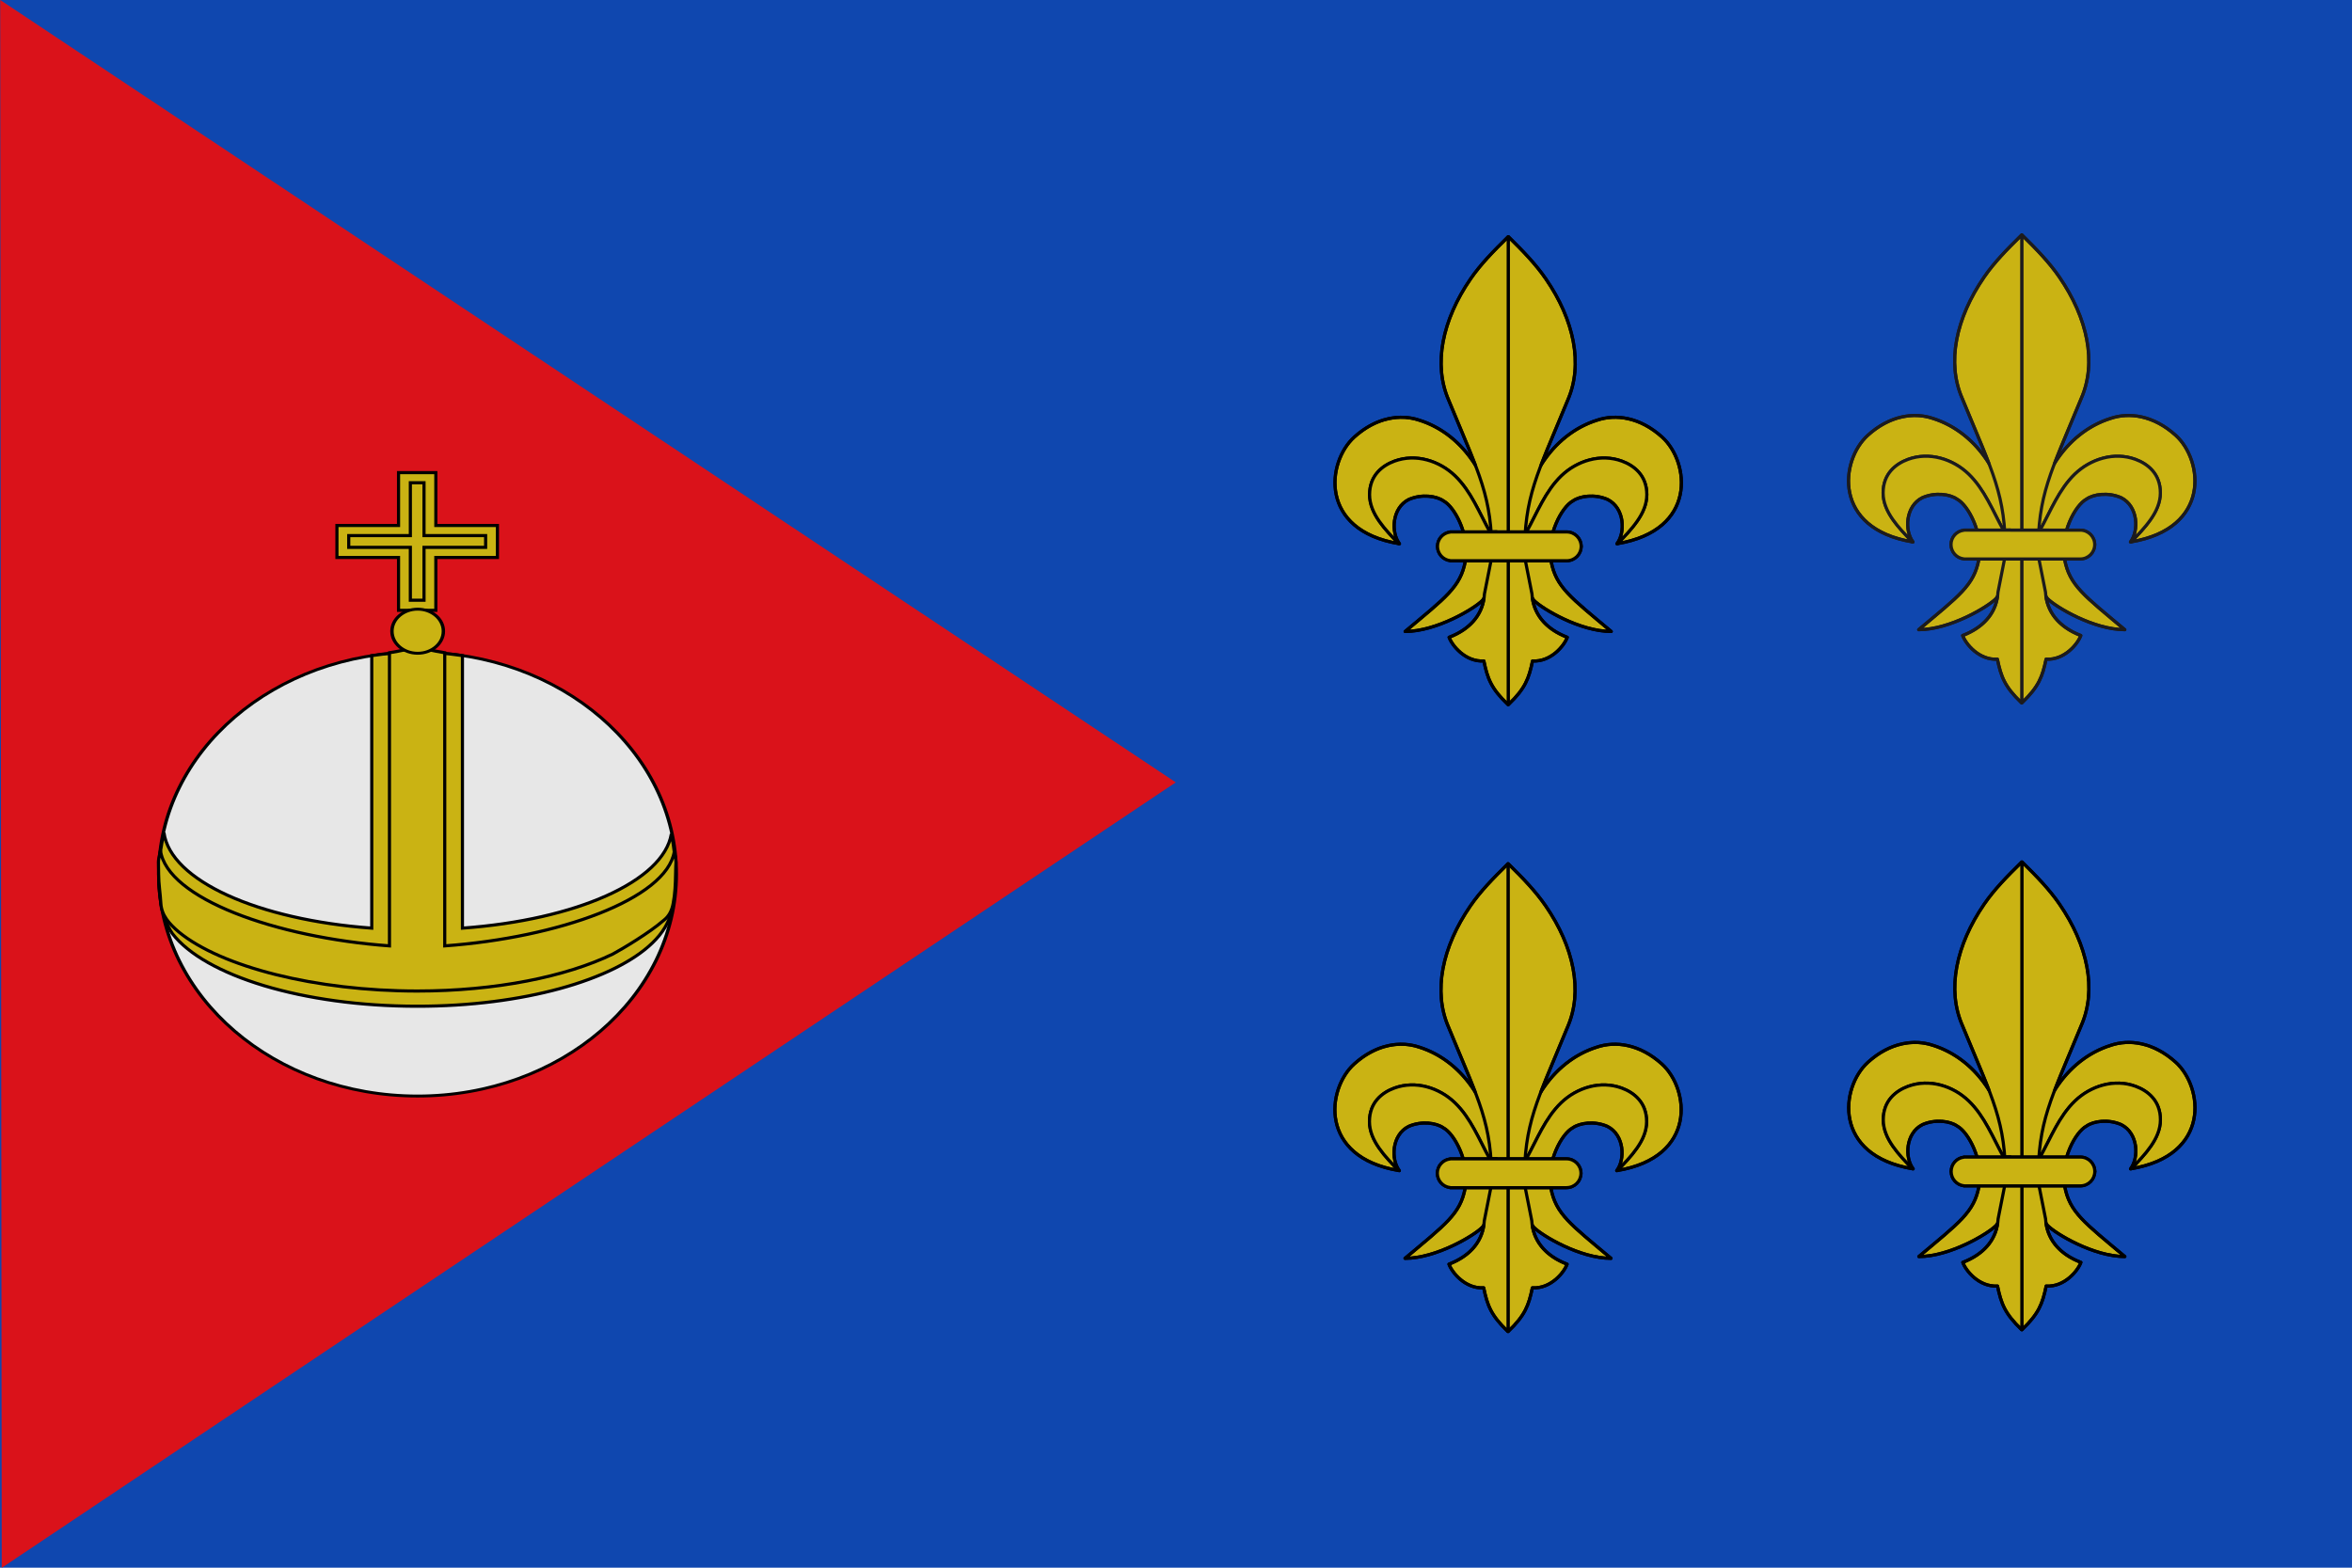 <?xml version="1.0" encoding="UTF-8" standalone="no"?>
<!-- Created with Inkscape (http://www.inkscape.org/) -->

<svg
   xmlns:dc="http://purl.org/dc/elements/1.1/"
   xmlns:cc="http://creativecommons.org/ns#"
   xmlns:rdf="http://www.w3.org/1999/02/22-rdf-syntax-ns#"
   xmlns:svg="http://www.w3.org/2000/svg"
   xmlns="http://www.w3.org/2000/svg"
   xmlns:sodipodi="http://sodipodi.sourceforge.net/DTD/sodipodi-0.dtd"
   xmlns:inkscape="http://www.inkscape.org/namespaces/inkscape"
   width="750"
   height="500"
   id="svg2"
   sodipodi:version="0.32"
   inkscape:version="0.92.2 (5c3e80d, 2017-08-06)"
   version="1.0"
   sodipodi:docname="Bandera_de_Benafer.svg"
   inkscape:output_extension="org.inkscape.output.svg.inkscape"
   viewBox="0 0 703.125 468.75"
   inkscape:export-filename="D:\Wiki\escuts\06-Comarca de l'Alt Palància\Benafer=(eibcv-64-268)=\Bandera_de_Benafer.png"
   inkscape:export-xdpi="90"
   inkscape:export-ydpi="90">
  <defs
     id="defs4" />
  <sodipodi:namedview
     id="base"
     pagecolor="#ffffff"
     bordercolor="#666666"
     borderopacity="1.0"
     gridtolerance="10000"
     guidetolerance="10"
     objecttolerance="10"
     inkscape:pageopacity="0.0"
     inkscape:pageshadow="2"
     inkscape:zoom="0.695835"
     inkscape:cx="537.34174"
     inkscape:cy="322.35835"
     inkscape:document-units="px"
     inkscape:current-layer="layer2"
     width="750px"
     height="500px"
     showguides="true"
     inkscape:guide-bbox="true"
     inkscape:window-width="1277"
     inkscape:window-height="924"
     inkscape:window-x="-4"
     inkscape:window-y="0"
     showgrid="false"
     inkscape:window-maximized="0" />
  <g
     inkscape:label="Tela"
     inkscape:groupmode="layer"
     id="layer1"
     transform="translate(0,-31.25)">
    <rect
       style="opacity:1;fill:#0f47af;fill-opacity:1;stroke:none;stroke-width:0.938;stroke-opacity:1"
       id="rect2160"
       width="703.125"
       height="468.75"
       x="-2.7479507e-008"
       y="31.25" />
    <path
       sodipodi:type="star"
       style="opacity:1;fill:#da121a;fill-opacity:1;stroke:none;stroke-opacity:1"
       id="path2162"
       sodipodi:sides="3"
       sodipodi:cx="104.90993"
       sodipodi:cy="40.120861"
       sodipodi:r1="205.20331"
       sodipodi:r2="68.085327"
       sodipodi:arg1="0.52247908"
       sodipodi:arg2="1.5696766"
       inkscape:flatsided="true"
       inkscape:rounded="0"
       inkscape:randomized="0"
       d="M 282.736,142.523 -72.686,142.921 104.68,-165.082 Z"
       transform="matrix(0,1.319,-1.141,0,163.134,127.113)" />
  </g>
  <g
     inkscape:groupmode="layer"
     id="layer2"
     inkscape:label="Figures">
    <g
       style=""
       id="g3381"
       transform="matrix(0.938,0,0,0.938,26.726,-1.085)">
      <circle
         r="175.093"
         cy="393.993"
         cx="295.189"
         transform="matrix(0.471,0,0,0.404,-34.449,120.632)"
         id="path19117"
         style="display:inline;fill:#e7e7e7;fill-opacity:1;stroke:#000000;stroke-width:2.294;stroke-miterlimit:4;stroke-dasharray:none;stroke-opacity:1" />
      <path
         inkscape:connector-curvature="0"
         id="path24964"
         d="m 104.439,209.055 c -4.933,0 -9.758,0.371 -14.453,1.086 v 86.883 C 53.635,294.357 25.869,281.869 23.763,266.603 c -0.938,4.269 -1.706,8.677 -1.706,13.178 0,3.146 0.241,6.24 0.706,9.278 0.617,2.888 1.6,6.683 3.676,9.694 10.317,13.409 41.57,23.163 78.074,23.163 33.714,0 62.648,-8.323 74.898,-20.159 1.648,-1.592 2.999,-3.241 4.014,-4.948 1.465,-2.465 2.236,-5.041 2.632,-7.687 0.579,-2.999 0.716,-6.234 0.765,-9.341 0,-4.364 -0.47,-8.641 -1.353,-12.787 -2.53,15.11 -30.412,27.411 -66.576,30.03 V 210.141 c -4.695,-0.715 -9.52,-1.086 -14.453,-1.086 z"
         style="display:inline;fill:#cab313;fill-opacity:1;stroke:#000000;stroke-width:1;stroke-miterlimit:4;stroke-dasharray:none;stroke-opacity:1" />
      <path
         inkscape:connector-curvature="0"
         sodipodi:nodetypes="ccccsscscccccccc"
         style="display:inline;fill:#cab313;fill-opacity:1;stroke:#000000;stroke-width:1;stroke-miterlimit:4;stroke-dasharray:none;stroke-opacity:1"
         d="m 104.439,208.148 c -4.933,0 -4.112,0.371 -8.807,1.086 v 93.445 c -36.35,-2.667 -70.883,-15.155 -72.989,-30.421 -0.938,4.269 -0.585,3.022 -0.585,7.523 0,3.146 0.54,6.226 0.706,9.278 0.21,3.875 2.656,6.569 5.732,9.195 13.54,11.119 43.591,18.815 76.018,18.815 25.031,0 47.427,-4.588 62.316,-11.795 3.03,-1.63 11.688,-6.802 16.064,-10.63 1.973,-1.484 2.767,-3.406 3.164,-5.522 0.579,-2.999 0.716,-6.234 0.765,-9.341 0,-4.364 0.463,-2.986 -0.419,-7.132 -2.53,15.11 -36.991,27.411 -73.156,30.03 v -93.445 c -4.695,-0.715 -3.874,-1.086 -8.807,-1.086 z"
         id="path4198" />
      <path
         inkscape:connector-curvature="0"
         id="rect4200"
         d="m 98.526,151.811 v 16.848 H 78.891 v 10.21 h 19.635 v 16.848 H 110.409 V 178.87 h 19.635 v -10.21 h -19.635 v -16.848 z"
         style="display:inline;fill:#cab313;fill-opacity:1;stroke:#000000;stroke-width:1;stroke-miterlimit:4;stroke-dasharray:none;stroke-opacity:1" />
      <circle
         r="17.397"
         cy="182.422"
         cx="311.464"
         transform="matrix(0.471,0,0,0.404,-42.077,128.67)"
         id="path4205"
         style="display:inline;fill:#cab313;fill-opacity:1;stroke:#000000;stroke-width:2.294;stroke-miterlimit:4;stroke-dasharray:none;stroke-opacity:1" />
      <path
         inkscape:connector-curvature="0"
         sodipodi:nodetypes="ccccccccccccc"
         style="display:inline;fill:#cab313;fill-opacity:1;stroke:#000000;stroke-width:1;stroke-miterlimit:4;stroke-dasharray:none;stroke-opacity:1"
         d="m 102.29,155.043 v 16.848 H 82.655 v 3.748 h 19.635 v 16.848 h 4.355 v -16.848 h 19.635 v -3.748 h -19.635 v -16.848 z"
         id="path5208" />
    </g>
    <g
       id="g1022">
      <g
         style="stroke:#000000;stroke-width:1.667;stroke-miterlimit:4;stroke-dasharray:none;stroke-linecap:round;stroke-linejoin:round"
         transform="matrix(0.563,0,0,0.563,124.806,6.5)"
         id="g4453">
        <path
           inkscape:connector-curvature="0"
           style="fill:#cab313;fill-opacity:1;fill-rule:evenodd;stroke:#000000;stroke-width:1.667;stroke-miterlimit:4;stroke-dasharray:none;stroke-opacity:1;stroke-linecap:round;stroke-linejoin:round"
           d="m 585.324,270.856 c 1.195,0.036 2.39,0.071 3.584,0.107 1.408,-2.546 2.732,-5.167 4.063,-7.796 1.331,-2.629 2.67,-5.264 4.096,-7.838 0.713,-1.287 1.445,-2.56 2.213,-3.807 0.769,-1.247 1.574,-2.468 2.42,-3.659 0.846,-1.191 1.74,-2.352 2.684,-3.469 0.944,-1.117 1.942,-2.187 3.006,-3.213 0.521,-0.5 1.058,-0.986 1.61,-1.454 0.552,-0.468 1.121,-0.921 1.701,-1.354 0.581,-0.433 1.169,-0.85 1.776,-1.247 0.606,-0.397 1.229,-0.773 1.858,-1.131 0.63,-0.358 1.266,-0.69 1.916,-1.008 0.65,-0.318 1.314,-0.617 1.982,-0.892 0.669,-0.275 1.348,-0.529 2.032,-0.76 0.684,-0.231 1.376,-0.435 2.073,-0.619 0.697,-0.184 1.398,-0.352 2.106,-0.487 0.708,-0.135 1.423,-0.245 2.139,-0.33 0.716,-0.085 1.435,-0.141 2.156,-0.173 0.721,-0.032 1.44,-0.039 2.164,-0.017 0.724,0.022 1.448,0.07 2.172,0.149 0.724,0.079 1.45,0.185 2.172,0.322 0.722,0.137 1.439,0.306 2.156,0.504 0.717,0.198 1.43,0.425 2.139,0.685 0.799,0.293 1.605,0.63 2.403,1.016 0.798,0.386 1.593,0.825 2.362,1.313 0.769,0.488 1.51,1.028 2.222,1.627 0.712,0.599 1.389,1.256 2.015,1.974 0.626,0.718 1.206,1.492 1.718,2.337 0.256,0.423 0.496,0.865 0.719,1.321 0.222,0.456 0.426,0.93 0.611,1.421 0.185,0.491 0.343,1.001 0.487,1.528 0.144,0.526 0.272,1.064 0.372,1.627 0.099,0.563 0.172,1.15 0.223,1.751 0.051,0.601 0.083,1.218 0.083,1.858 -1.7e-4,0.645 -0.035,1.286 -0.099,1.916 -0.064,0.63 -0.157,1.251 -0.281,1.866 -0.123,0.615 -0.277,1.224 -0.454,1.825 -0.178,0.601 -0.384,1.197 -0.611,1.784 -0.227,0.587 -0.472,1.161 -0.743,1.734 -0.271,0.574 -0.565,1.14 -0.875,1.701 -0.62,1.122 -1.317,2.222 -2.065,3.295 -0.748,1.074 -1.544,2.126 -2.379,3.155 -0.835,1.029 -1.711,2.034 -2.593,3.023 -1.76,1.972 -3.573,3.873 -5.286,5.707 42.373,-7.2 38.1,-43.367 23.546,-56.532 -11.812,-10.678 -24.684,-12.353 -34.613,-8.986 -21.046,6.63 -38.173,27.7 -40.98,59.224 z"
           id="path15398" />
        <path
           inkscape:connector-curvature="0"
           style="fill:#cab313;fill-opacity:1;fill-rule:evenodd;stroke:#000000;stroke-width:1.667;stroke-miterlimit:4;stroke-dasharray:none;stroke-opacity:1;stroke-linecap:round;stroke-linejoin:round"
           d="m 585.324,270.856 c -0.202,2.27 -0.347,4.586 -0.396,6.962 0,0 3.901,25.405 7.928,29.525 4.272,4.371 24.461,16.485 41.022,16.485 -21.588,-18.126 -29.399,-23.576 -31.945,-37.322 -2.546,-13.746 5.674,-28.875 11.579,-32.011 3.665,-2.624 11.507,-3.82 18.45,-0.768 9.083,4.585 9.471,17.579 4.931,23.513 0.165,-0.027 0.315,-0.063 0.479,-0.091 1.712,-1.834 3.526,-3.735 5.286,-5.707 0.883,-0.989 1.758,-1.993 2.593,-3.023 0.835,-1.029 1.631,-2.081 2.379,-3.155 0.748,-1.074 1.444,-2.173 2.065,-3.295 0.31,-0.561 0.604,-1.128 0.875,-1.701 0.271,-0.574 0.517,-1.147 0.743,-1.734 0.227,-0.587 0.434,-1.183 0.611,-1.784 0.178,-0.601 0.331,-1.21 0.454,-1.825 0.123,-0.615 0.217,-1.237 0.281,-1.866 0.064,-0.63 0.099,-1.271 0.099,-1.916 1.7e-4,-0.64 -0.031,-1.257 -0.083,-1.858 -0.051,-0.601 -0.124,-1.188 -0.223,-1.751 -0.099,-0.563 -0.228,-1.101 -0.372,-1.627 -0.144,-0.526 -0.303,-1.037 -0.487,-1.528 -0.185,-0.491 -0.389,-0.964 -0.611,-1.421 -0.222,-0.456 -0.463,-0.899 -0.719,-1.321 -0.512,-0.845 -1.092,-1.62 -1.718,-2.337 -0.626,-0.718 -1.303,-1.375 -2.015,-1.974 -0.712,-0.599 -1.452,-1.139 -2.222,-1.627 -0.769,-0.488 -1.564,-0.927 -2.362,-1.313 -0.798,-0.386 -1.604,-0.723 -2.403,-1.016 -0.709,-0.26 -1.422,-0.488 -2.139,-0.685 -0.717,-0.198 -1.434,-0.367 -2.156,-0.504 -0.722,-0.137 -1.448,-0.243 -2.172,-0.322 -0.724,-0.079 -1.448,-0.127 -2.172,-0.149 -0.724,-0.022 -1.443,-0.016 -2.164,0.017 -0.721,0.032 -1.44,0.088 -2.156,0.173 -0.716,0.085 -1.431,0.195 -2.139,0.33 -0.708,0.135 -1.409,0.303 -2.106,0.487 -0.697,0.184 -1.389,0.389 -2.073,0.619 -0.684,0.231 -1.363,0.485 -2.032,0.76 -0.669,0.275 -1.332,0.574 -1.982,0.892 -0.65,0.318 -1.286,0.649 -1.916,1.008 -0.63,0.358 -1.252,0.735 -1.858,1.131 -0.606,0.397 -1.195,0.814 -1.776,1.247 -0.581,0.433 -1.149,0.887 -1.701,1.354 -0.552,0.468 -1.089,0.953 -1.61,1.454 -1.064,1.025 -2.062,2.096 -3.006,3.213 -0.944,1.117 -1.838,2.278 -2.684,3.469 -0.846,1.191 -1.651,2.411 -2.42,3.659 -0.769,1.247 -1.5,2.52 -2.213,3.807 -1.426,2.574 -2.765,5.209 -4.096,7.838 -1.331,2.629 -2.656,5.25 -4.063,7.796 -1.195,-0.036 -2.39,-0.071 -3.584,-0.107 z"
           id="path15401" />
        <path
           inkscape:connector-curvature="0"
           style="fill:#cab313;fill-opacity:1;fill-rule:evenodd;stroke:#000000;stroke-width:1.667;stroke-miterlimit:4;stroke-dasharray:none;stroke-opacity:1;stroke-linecap:round;stroke-linejoin:round"
           d="m 579.163,362.711 c 0.054,0.005 0.103,-0.034 0.206,-0.14 8.846,-8.494 10.768,-13.731 12.71,-23.075 9.831,0.596 16.921,-8.237 18.45,-12.57 -11.875,-4.587 -18.2,-12.79 -18.756,-23.075 l -3.964,-19.978 c 2e-5,-32.168 6.331,-42.422 22.926,-82.819 8.36,-19.095 3.376,-42.707 -11.562,-64.443 -5.349,-7.792 -12.123,-14.794 -19.805,-22.324 -0.091,-0.08 -0.149,-0.121 -0.206,-0.107 z"
           id="path10877" />
        <path
           inkscape:connector-curvature="0"
           style="fill:#cab313;fill-opacity:1;fill-rule:evenodd;stroke:#000000;stroke-width:1.667;stroke-miterlimit:4;stroke-dasharray:none;stroke-opacity:1;stroke-linecap:round;stroke-linejoin:round"
           d="m 521.971,210.071 c -7.822,0.118 -16.449,3.206 -24.57,10.546 -14.554,13.165 -18.828,49.332 23.546,56.532 -1.712,-1.834 -3.526,-3.735 -5.286,-5.707 -0.883,-0.989 -1.758,-1.993 -2.593,-3.023 -0.835,-1.029 -1.631,-2.081 -2.379,-3.155 -0.748,-1.074 -1.444,-2.173 -2.065,-3.295 -0.31,-0.561 -0.604,-1.128 -0.875,-1.701 -0.271,-0.574 -0.517,-1.147 -0.743,-1.734 -0.227,-0.587 -0.434,-1.183 -0.611,-1.784 -0.178,-0.601 -0.331,-1.21 -0.454,-1.825 -0.123,-0.615 -0.217,-1.237 -0.281,-1.866 -0.064,-0.63 -0.099,-1.271 -0.099,-1.916 -1.5e-4,-0.64 0.031,-1.257 0.083,-1.858 0.051,-0.601 0.124,-1.188 0.223,-1.751 0.099,-0.563 0.228,-1.101 0.372,-1.627 0.144,-0.526 0.303,-1.037 0.487,-1.528 0.185,-0.491 0.389,-0.964 0.611,-1.421 0.222,-0.456 0.463,-0.899 0.719,-1.321 0.512,-0.845 1.092,-1.62 1.718,-2.337 0.626,-0.718 1.303,-1.375 2.015,-1.974 0.712,-0.599 1.452,-1.139 2.222,-1.627 0.769,-0.488 1.564,-0.927 2.362,-1.313 0.798,-0.386 1.604,-0.723 2.403,-1.016 0.709,-0.26 1.422,-0.488 2.139,-0.685 0.717,-0.198 1.434,-0.367 2.156,-0.504 0.722,-0.137 1.448,-0.244 2.172,-0.322 0.724,-0.079 1.448,-0.127 2.172,-0.149 0.724,-0.022 1.443,-0.016 2.164,0.017 0.721,0.032 1.44,0.088 2.156,0.173 0.716,0.085 1.431,0.195 2.139,0.33 0.708,0.135 1.409,0.303 2.106,0.487 0.697,0.184 1.389,0.389 2.073,0.619 0.684,0.231 1.363,0.485 2.032,0.76 0.669,0.275 1.332,0.574 1.982,0.892 0.65,0.318 1.286,0.649 1.916,1.008 0.63,0.358 1.252,0.735 1.858,1.131 0.606,0.397 1.195,0.814 1.776,1.247 0.581,0.433 1.149,0.887 1.701,1.354 0.552,0.468 1.089,0.953 1.61,1.454 1.064,1.025 2.062,2.096 3.006,3.213 0.944,1.117 1.838,2.278 2.684,3.469 0.846,1.191 1.651,2.411 2.42,3.659 0.769,1.247 1.5,2.52 2.213,3.807 1.426,2.574 2.765,5.209 4.096,7.838 1.331,2.629 2.656,5.25 4.063,7.796 1.195,-0.036 2.39,-0.071 3.584,-0.107 -2.807,-31.524 -19.934,-52.594 -40.98,-59.224 -3.103,-1.052 -6.487,-1.614 -10.043,-1.561 z m 34.827,69.308 c 0.131,2.372 0.024,4.769 -0.413,7.127 -2.546,13.746 -10.357,19.195 -31.945,37.322 16.561,0 36.749,-12.114 41.022,-16.485 3.639,-3.722 7.023,-23.924 7.672,-27.964 z"
           id="path16290" />
        <path
           inkscape:connector-curvature="0"
           style="fill:#cab313;fill-opacity:1;fill-rule:evenodd;stroke:#000000;stroke-width:1.667;stroke-miterlimit:4;stroke-dasharray:none;stroke-opacity:1;stroke-linecap:round;stroke-linejoin:round"
           d="M 579.163,362.711 V 114.179 c -0.058,0.013 -0.12,0.077 -0.215,0.198 -7.661,7.511 -14.46,14.458 -19.796,22.233 -14.938,21.737 -19.93,45.348 -11.571,64.443 16.596,40.397 22.926,50.652 22.926,82.819 l -3.956,19.978 c -0.556,10.285 -6.889,18.488 -18.764,23.075 1.529,4.333 8.62,13.166 18.45,12.57 1.942,9.344 3.864,14.582 12.71,23.075 0.108,0.097 0.165,0.136 0.215,0.14 z"
           id="path10872" />
        <path
           inkscape:connector-curvature="0"
           style="fill:#cab313;fill-opacity:1;fill-rule:evenodd;stroke:#000000;stroke-width:1.667;stroke-miterlimit:4;stroke-dasharray:none;stroke-opacity:1;stroke-linecap:round;stroke-linejoin:round"
           d="m 527.413,231.709 c -0.724,0.022 -1.448,0.07 -2.172,0.149 -0.724,0.079 -1.45,0.185 -2.172,0.322 -0.722,0.137 -1.439,0.306 -2.156,0.504 -0.717,0.198 -1.43,0.425 -2.139,0.685 -0.799,0.293 -1.605,0.63 -2.403,1.016 -0.798,0.386 -1.593,0.825 -2.362,1.313 -0.769,0.488 -1.51,1.028 -2.222,1.627 -0.712,0.599 -1.389,1.256 -2.015,1.974 -0.626,0.718 -1.206,1.492 -1.718,2.337 -0.256,0.423 -0.496,0.865 -0.719,1.321 -0.222,0.456 -0.426,0.93 -0.611,1.421 -0.185,0.491 -0.343,1.001 -0.487,1.528 -0.144,0.526 -0.272,1.064 -0.372,1.627 -0.099,0.563 -0.172,1.15 -0.223,1.751 -0.051,0.601 -0.083,1.218 -0.083,1.858 1.8e-4,0.645 0.035,1.286 0.099,1.916 0.064,0.63 0.157,1.251 0.281,1.866 0.123,0.615 0.277,1.224 0.454,1.825 0.178,0.601 0.384,1.197 0.611,1.784 0.227,0.587 0.472,1.161 0.743,1.734 0.271,0.574 0.565,1.14 0.875,1.701 0.62,1.122 1.317,2.222 2.065,3.295 0.748,1.074 1.544,2.126 2.379,3.155 0.835,1.029 1.711,2.034 2.593,3.023 1.76,1.972 3.573,3.873 5.286,5.707 0.164,0.028 0.314,0.064 0.479,0.091 -4.541,-5.934 -4.153,-18.928 4.931,-23.513 6.943,-3.052 14.785,-1.856 18.45,0.768 4.892,2.598 11.359,13.429 11.992,24.884 h 16.336 c 0.069,-0.432 0.256,-1.561 0.256,-1.561 -0.05,-2.376 -0.194,-4.693 -0.396,-6.962 -1.195,0.036 -2.39,0.071 -3.584,0.107 -1.408,-2.546 -2.732,-5.167 -4.063,-7.796 -1.331,-2.629 -2.67,-5.264 -4.096,-7.838 -0.713,-1.287 -1.445,-2.56 -2.213,-3.807 -0.769,-1.247 -1.574,-2.468 -2.42,-3.659 -0.846,-1.191 -1.74,-2.352 -2.684,-3.469 -0.944,-1.117 -1.942,-2.187 -3.006,-3.213 -0.521,-0.5 -1.058,-0.986 -1.61,-1.454 -0.552,-0.468 -1.121,-0.921 -1.701,-1.354 -0.581,-0.433 -1.169,-0.85 -1.776,-1.247 -0.606,-0.397 -1.229,-0.773 -1.858,-1.131 -0.63,-0.358 -1.266,-0.69 -1.916,-1.008 -0.65,-0.318 -1.314,-0.617 -1.982,-0.892 -0.669,-0.275 -1.348,-0.529 -2.032,-0.76 -0.684,-0.231 -1.376,-0.435 -2.073,-0.619 -0.697,-0.184 -1.398,-0.352 -2.106,-0.487 -0.708,-0.135 -1.423,-0.245 -2.139,-0.33 -0.716,-0.085 -1.435,-0.141 -2.156,-0.173 -0.721,-0.032 -1.44,-0.039 -2.164,-0.017 z"
           id="path16288" />
        <path
           inkscape:connector-curvature="0"
           style="fill:none;fill-opacity:1;fill-rule:evenodd;stroke:#000000;stroke-width:1.667;stroke-miterlimit:4;stroke-dasharray:none;stroke-opacity:1;stroke-linecap:round;stroke-linejoin:round"
           d="m 579.163,114.179 c -0.058,0.013 -0.12,0.077 -0.215,0.198 -7.661,7.511 -14.46,14.458 -19.796,22.233 -14.938,21.737 -19.931,45.348 -11.571,64.443 5.961,14.511 10.587,25.129 14.081,34.274 -7.492,-11.887 -17.962,-20.016 -29.641,-23.695 -9.928,-3.367 -22.809,-1.692 -34.621,8.986 -14.61,13.216 -18.867,49.621 24.033,56.622 -4.541,-5.934 -4.153,-18.928 4.93,-23.513 6.943,-3.052 14.785,-1.856 18.45,0.768 5.905,3.136 14.125,18.265 11.579,32.011 -2.546,13.746 -10.365,19.195 -31.953,37.322 16.561,0 36.749,-12.114 41.022,-16.485 0.288,-0.294 0.574,-0.703 0.859,-1.198 -1.319,9.209 -7.555,16.538 -18.533,20.779 1.529,4.333 8.62,13.166 18.45,12.57 1.942,9.344 3.864,14.582 12.71,23.075 0.108,0.097 0.165,0.136 0.215,0.14 0.054,0.005 0.103,-0.034 0.206,-0.14 8.846,-8.494 10.768,-13.731 12.71,-23.075 9.831,0.596 16.921,-8.237 18.45,-12.57 -10.972,-4.238 -17.201,-11.561 -18.525,-20.763 0.282,0.487 0.566,0.89 0.851,1.181 4.272,4.37 24.461,16.485 41.022,16.485 -21.588,-18.126 -29.399,-23.576 -31.945,-37.322 -2.546,-13.746 5.674,-28.875 11.579,-32.011 3.665,-2.624 11.507,-3.82 18.45,-0.768 9.083,4.585 9.471,17.579 4.931,23.513 42.9,-7.002 38.635,-43.407 24.025,-56.622 -11.812,-10.678 -24.684,-12.353 -34.613,-8.986 -11.688,3.682 -22.172,11.817 -29.666,23.719 3.496,-9.151 8.131,-19.774 14.098,-34.299 8.36,-19.095 3.376,-42.707 -11.562,-64.443 -5.349,-7.792 -12.123,-14.794 -19.805,-22.324 -0.091,-0.08 -0.149,-0.121 -0.206,-0.107 z"
           id="path11772" />
        <path
           inkscape:connector-curvature="0"
           style="fill:#0039a6;fill-opacity:1;stroke:#000000;stroke-width:1.667;stroke-miterlimit:4;stroke-dasharray:none;stroke-opacity:1;stroke-linecap:round;stroke-linejoin:round"
           d="m 541.615,278.622 h 76.287 c 0,-0.003 0,-0.005 0,-0.008 0,-4.223 -3.425,-7.648 -7.648,-7.648 h -61.858 v 0.058 c -3.813,0.434 -6.78,3.67 -6.78,7.598 z"
           id="path8204" />
        <path
           inkscape:connector-curvature="0"
           style="fill:#0039a6;fill-opacity:1;stroke:#000000;stroke-width:1.667;stroke-miterlimit:4;stroke-dasharray:none;stroke-opacity:1;stroke-linecap:round;stroke-linejoin:round"
           d="m 541.615,278.622 c 0,3.928 2.968,7.165 6.78,7.598 v 0.05 h 61.858 v -0.008 c 4.22,3e-5 7.643,-3.42 7.648,-7.639 z"
           id="path9094" />
        <path
           inkscape:connector-curvature="0"
           style="fill:#cab313;fill-opacity:1;stroke:#000000;stroke-width:1.667;stroke-miterlimit:4;stroke-dasharray:none;stroke-opacity:1;stroke-linecap:round;stroke-linejoin:round"
           d="m 548.396,270.967 v 0.058 c -3.813,0.434 -6.78,3.67 -6.78,7.598 2e-5,3.928 2.968,7.165 6.78,7.598 v 0.05 h 61.858 v -0.008 c 4.22,3e-5 7.643,-3.42 7.648,-7.639 2e-5,-0.003 0,-0.005 0,-0.008 2e-5,-4.223 -3.425,-7.648 -7.648,-7.648 z"
           id="path12684" />
      </g>
      <g
         style="stroke-width:1.667;stroke-miterlimit:4;stroke-dasharray:none;stroke:#1c1b1d;stroke-linecap:round;stroke-linejoin:round"
         transform="matrix(0.563,0,0,0.563,278.326,5.967)"
         id="g4465">
        <path
           inkscape:connector-curvature="0"
           style="fill:#cab313;fill-opacity:1;fill-rule:evenodd;stroke:#1c1b1d;stroke-width:1.667;stroke-miterlimit:4;stroke-dasharray:none;stroke-opacity:1;stroke-linecap:round;stroke-linejoin:round"
           d="m 585.324,270.856 c 1.195,0.036 2.39,0.071 3.584,0.107 1.408,-2.546 2.732,-5.167 4.063,-7.796 1.331,-2.629 2.67,-5.264 4.096,-7.838 0.713,-1.287 1.445,-2.56 2.213,-3.807 0.769,-1.247 1.574,-2.468 2.42,-3.659 0.846,-1.191 1.74,-2.352 2.684,-3.469 0.944,-1.117 1.942,-2.187 3.006,-3.213 0.521,-0.5 1.058,-0.986 1.61,-1.454 0.552,-0.468 1.121,-0.921 1.701,-1.354 0.581,-0.433 1.169,-0.85 1.776,-1.247 0.606,-0.397 1.229,-0.773 1.858,-1.131 0.63,-0.358 1.266,-0.69 1.916,-1.008 0.65,-0.318 1.314,-0.617 1.982,-0.892 0.669,-0.275 1.348,-0.529 2.032,-0.76 0.684,-0.231 1.376,-0.435 2.073,-0.619 0.697,-0.184 1.398,-0.352 2.106,-0.487 0.708,-0.135 1.423,-0.245 2.139,-0.33 0.716,-0.085 1.435,-0.141 2.156,-0.173 0.721,-0.032 1.44,-0.039 2.164,-0.017 0.724,0.022 1.448,0.07 2.172,0.149 0.724,0.079 1.45,0.185 2.172,0.322 0.722,0.137 1.439,0.306 2.156,0.504 0.717,0.198 1.43,0.425 2.139,0.685 0.799,0.293 1.605,0.63 2.403,1.016 0.798,0.386 1.593,0.825 2.362,1.313 0.769,0.488 1.51,1.028 2.222,1.627 0.712,0.599 1.389,1.256 2.015,1.974 0.626,0.718 1.206,1.492 1.718,2.337 0.256,0.423 0.496,0.865 0.719,1.321 0.222,0.456 0.426,0.93 0.611,1.421 0.185,0.491 0.343,1.001 0.487,1.528 0.144,0.526 0.272,1.064 0.372,1.627 0.099,0.563 0.172,1.15 0.223,1.751 0.051,0.601 0.083,1.218 0.083,1.858 -1.7e-4,0.645 -0.035,1.286 -0.099,1.916 -0.064,0.63 -0.157,1.251 -0.281,1.866 -0.123,0.615 -0.277,1.224 -0.454,1.825 -0.178,0.601 -0.384,1.197 -0.611,1.784 -0.227,0.587 -0.472,1.161 -0.743,1.734 -0.271,0.574 -0.565,1.14 -0.875,1.701 -0.62,1.122 -1.317,2.222 -2.065,3.295 -0.748,1.074 -1.544,2.126 -2.379,3.155 -0.835,1.029 -1.711,2.034 -2.593,3.023 -1.76,1.972 -3.573,3.873 -5.286,5.707 42.373,-7.2 38.1,-43.367 23.546,-56.532 -11.812,-10.678 -24.684,-12.353 -34.613,-8.986 -21.046,6.63 -38.173,27.7 -40.98,59.224 z"
           id="path4467" />
        <path
           inkscape:connector-curvature="0"
           style="fill:#cab313;fill-opacity:1;fill-rule:evenodd;stroke:#1c1b1d;stroke-width:1.667;stroke-miterlimit:4;stroke-dasharray:none;stroke-opacity:1;stroke-linecap:round;stroke-linejoin:round"
           d="m 585.324,270.856 c -0.202,2.27 -0.347,4.586 -0.396,6.962 0,0 3.901,25.405 7.928,29.525 4.272,4.371 24.461,16.485 41.022,16.485 -21.588,-18.126 -29.399,-23.576 -31.945,-37.322 -2.546,-13.746 5.674,-28.875 11.579,-32.011 3.665,-2.624 11.507,-3.82 18.45,-0.768 9.083,4.585 9.471,17.579 4.931,23.513 0.165,-0.027 0.315,-0.063 0.479,-0.091 1.712,-1.834 3.526,-3.735 5.286,-5.707 0.883,-0.989 1.758,-1.993 2.593,-3.023 0.835,-1.029 1.631,-2.081 2.379,-3.155 0.748,-1.074 1.444,-2.173 2.065,-3.295 0.31,-0.561 0.604,-1.128 0.875,-1.701 0.271,-0.574 0.517,-1.147 0.743,-1.734 0.227,-0.587 0.434,-1.183 0.611,-1.784 0.178,-0.601 0.331,-1.21 0.454,-1.825 0.123,-0.615 0.217,-1.237 0.281,-1.866 0.064,-0.63 0.099,-1.271 0.099,-1.916 1.7e-4,-0.64 -0.031,-1.257 -0.083,-1.858 -0.051,-0.601 -0.124,-1.188 -0.223,-1.751 -0.099,-0.563 -0.228,-1.101 -0.372,-1.627 -0.144,-0.526 -0.303,-1.037 -0.487,-1.528 -0.185,-0.491 -0.389,-0.964 -0.611,-1.421 -0.222,-0.456 -0.463,-0.899 -0.719,-1.321 -0.512,-0.845 -1.092,-1.62 -1.718,-2.337 -0.626,-0.718 -1.303,-1.375 -2.015,-1.974 -0.712,-0.599 -1.452,-1.139 -2.222,-1.627 -0.769,-0.488 -1.564,-0.927 -2.362,-1.313 -0.798,-0.386 -1.604,-0.723 -2.403,-1.016 -0.709,-0.26 -1.422,-0.488 -2.139,-0.685 -0.717,-0.198 -1.434,-0.367 -2.156,-0.504 -0.722,-0.137 -1.448,-0.243 -2.172,-0.322 -0.724,-0.079 -1.448,-0.127 -2.172,-0.149 -0.724,-0.022 -1.443,-0.016 -2.164,0.017 -0.721,0.032 -1.44,0.088 -2.156,0.173 -0.716,0.085 -1.431,0.195 -2.139,0.33 -0.708,0.135 -1.409,0.303 -2.106,0.487 -0.697,0.184 -1.389,0.389 -2.073,0.619 -0.684,0.231 -1.363,0.485 -2.032,0.76 -0.669,0.275 -1.332,0.574 -1.982,0.892 -0.65,0.318 -1.286,0.649 -1.916,1.008 -0.63,0.358 -1.252,0.735 -1.858,1.131 -0.606,0.397 -1.195,0.814 -1.776,1.247 -0.581,0.433 -1.149,0.887 -1.701,1.354 -0.552,0.468 -1.089,0.953 -1.61,1.454 -1.064,1.025 -2.062,2.096 -3.006,3.213 -0.944,1.117 -1.838,2.278 -2.684,3.469 -0.846,1.191 -1.651,2.411 -2.42,3.659 -0.769,1.247 -1.5,2.52 -2.213,3.807 -1.426,2.574 -2.765,5.209 -4.096,7.838 -1.331,2.629 -2.656,5.25 -4.063,7.796 -1.195,-0.036 -2.39,-0.071 -3.584,-0.107 z"
           id="path4469" />
        <path
           inkscape:connector-curvature="0"
           style="fill:#cab313;fill-opacity:1;fill-rule:evenodd;stroke:#1c1b1d;stroke-width:1.667;stroke-miterlimit:4;stroke-dasharray:none;stroke-opacity:1;stroke-linecap:round;stroke-linejoin:round"
           d="m 579.163,362.711 c 0.054,0.005 0.103,-0.034 0.206,-0.14 8.846,-8.494 10.768,-13.731 12.71,-23.075 9.831,0.596 16.921,-8.237 18.45,-12.57 -11.875,-4.587 -18.2,-12.79 -18.756,-23.075 l -3.964,-19.978 c 2e-5,-32.168 6.331,-42.422 22.926,-82.819 8.36,-19.095 3.376,-42.707 -11.562,-64.443 -5.349,-7.792 -12.123,-14.794 -19.805,-22.324 -0.091,-0.08 -0.149,-0.121 -0.206,-0.107 z"
           id="path4471" />
        <path
           inkscape:connector-curvature="0"
           style="fill:#cab313;fill-opacity:1;fill-rule:evenodd;stroke:#1c1b1d;stroke-width:1.667;stroke-miterlimit:4;stroke-dasharray:none;stroke-opacity:1;stroke-linecap:round;stroke-linejoin:round"
           d="m 521.971,210.071 c -7.822,0.118 -16.449,3.206 -24.57,10.546 -14.554,13.165 -18.828,49.332 23.546,56.532 -1.712,-1.834 -3.526,-3.735 -5.286,-5.707 -0.883,-0.989 -1.758,-1.993 -2.593,-3.023 -0.835,-1.029 -1.631,-2.081 -2.379,-3.155 -0.748,-1.074 -1.444,-2.173 -2.065,-3.295 -0.31,-0.561 -0.604,-1.128 -0.875,-1.701 -0.271,-0.574 -0.517,-1.147 -0.743,-1.734 -0.227,-0.587 -0.434,-1.183 -0.611,-1.784 -0.178,-0.601 -0.331,-1.21 -0.454,-1.825 -0.123,-0.615 -0.217,-1.237 -0.281,-1.866 -0.064,-0.63 -0.099,-1.271 -0.099,-1.916 -1.5e-4,-0.64 0.031,-1.257 0.083,-1.858 0.051,-0.601 0.124,-1.188 0.223,-1.751 0.099,-0.563 0.228,-1.101 0.372,-1.627 0.144,-0.526 0.303,-1.037 0.487,-1.528 0.185,-0.491 0.389,-0.964 0.611,-1.421 0.222,-0.456 0.463,-0.899 0.719,-1.321 0.512,-0.845 1.092,-1.62 1.718,-2.337 0.626,-0.718 1.303,-1.375 2.015,-1.974 0.712,-0.599 1.452,-1.139 2.222,-1.627 0.769,-0.488 1.564,-0.927 2.362,-1.313 0.798,-0.386 1.604,-0.723 2.403,-1.016 0.709,-0.26 1.422,-0.488 2.139,-0.685 0.717,-0.198 1.434,-0.367 2.156,-0.504 0.722,-0.137 1.448,-0.244 2.172,-0.322 0.724,-0.079 1.448,-0.127 2.172,-0.149 0.724,-0.022 1.443,-0.016 2.164,0.017 0.721,0.032 1.44,0.088 2.156,0.173 0.716,0.085 1.431,0.195 2.139,0.33 0.708,0.135 1.409,0.303 2.106,0.487 0.697,0.184 1.389,0.389 2.073,0.619 0.684,0.231 1.363,0.485 2.032,0.76 0.669,0.275 1.332,0.574 1.982,0.892 0.65,0.318 1.286,0.649 1.916,1.008 0.63,0.358 1.252,0.735 1.858,1.131 0.606,0.397 1.195,0.814 1.776,1.247 0.581,0.433 1.149,0.887 1.701,1.354 0.552,0.468 1.089,0.953 1.61,1.454 1.064,1.025 2.062,2.096 3.006,3.213 0.944,1.117 1.838,2.278 2.684,3.469 0.846,1.191 1.651,2.411 2.42,3.659 0.769,1.247 1.5,2.52 2.213,3.807 1.426,2.574 2.765,5.209 4.096,7.838 1.331,2.629 2.656,5.25 4.063,7.796 1.195,-0.036 2.39,-0.071 3.584,-0.107 -2.807,-31.524 -19.934,-52.594 -40.98,-59.224 -3.103,-1.052 -6.487,-1.614 -10.043,-1.561 z m 34.827,69.308 c 0.131,2.372 0.024,4.769 -0.413,7.127 -2.546,13.746 -10.357,19.195 -31.945,37.322 16.561,0 36.749,-12.114 41.022,-16.485 3.639,-3.722 7.023,-23.924 7.672,-27.964 z"
           id="path4473" />
        <path
           inkscape:connector-curvature="0"
           style="fill:#cab313;fill-opacity:1;fill-rule:evenodd;stroke:#1c1b1d;stroke-width:1.667;stroke-miterlimit:4;stroke-dasharray:none;stroke-opacity:1;stroke-linecap:round;stroke-linejoin:round"
           d="M 579.163,362.711 V 114.179 c -0.058,0.013 -0.12,0.077 -0.215,0.198 -7.661,7.511 -14.46,14.458 -19.796,22.233 -14.938,21.737 -19.93,45.348 -11.571,64.443 16.596,40.397 22.926,50.652 22.926,82.819 l -3.956,19.978 c -0.556,10.285 -6.889,18.488 -18.764,23.075 1.529,4.333 8.62,13.166 18.45,12.57 1.942,9.344 3.864,14.582 12.71,23.075 0.108,0.097 0.165,0.136 0.215,0.14 z"
           id="path4475" />
        <path
           inkscape:connector-curvature="0"
           style="fill:#cab313;fill-opacity:1;fill-rule:evenodd;stroke:#1c1b1d;stroke-width:1.667;stroke-miterlimit:4;stroke-dasharray:none;stroke-opacity:1;stroke-linecap:round;stroke-linejoin:round"
           d="m 527.413,231.709 c -0.724,0.022 -1.448,0.07 -2.172,0.149 -0.724,0.079 -1.45,0.185 -2.172,0.322 -0.722,0.137 -1.439,0.306 -2.156,0.504 -0.717,0.198 -1.43,0.425 -2.139,0.685 -0.799,0.293 -1.605,0.63 -2.403,1.016 -0.798,0.386 -1.593,0.825 -2.362,1.313 -0.769,0.488 -1.51,1.028 -2.222,1.627 -0.712,0.599 -1.389,1.256 -2.015,1.974 -0.626,0.718 -1.206,1.492 -1.718,2.337 -0.256,0.423 -0.496,0.865 -0.719,1.321 -0.222,0.456 -0.426,0.93 -0.611,1.421 -0.185,0.491 -0.343,1.001 -0.487,1.528 -0.144,0.526 -0.272,1.064 -0.372,1.627 -0.099,0.563 -0.172,1.15 -0.223,1.751 -0.051,0.601 -0.083,1.218 -0.083,1.858 1.8e-4,0.645 0.035,1.286 0.099,1.916 0.064,0.63 0.157,1.251 0.281,1.866 0.123,0.615 0.277,1.224 0.454,1.825 0.178,0.601 0.384,1.197 0.611,1.784 0.227,0.587 0.472,1.161 0.743,1.734 0.271,0.574 0.565,1.14 0.875,1.701 0.62,1.122 1.317,2.222 2.065,3.295 0.748,1.074 1.544,2.126 2.379,3.155 0.835,1.029 1.711,2.034 2.593,3.023 1.76,1.972 3.573,3.873 5.286,5.707 0.164,0.028 0.314,0.064 0.479,0.091 -4.541,-5.934 -4.153,-18.928 4.931,-23.513 6.943,-3.052 14.785,-1.856 18.45,0.768 4.892,2.598 11.359,13.429 11.992,24.884 h 16.336 c 0.069,-0.432 0.256,-1.561 0.256,-1.561 -0.05,-2.376 -0.194,-4.693 -0.396,-6.962 -1.195,0.036 -2.39,0.071 -3.584,0.107 -1.408,-2.546 -2.732,-5.167 -4.063,-7.796 -1.331,-2.629 -2.67,-5.264 -4.096,-7.838 -0.713,-1.287 -1.445,-2.56 -2.213,-3.807 -0.769,-1.247 -1.574,-2.468 -2.42,-3.659 -0.846,-1.191 -1.74,-2.352 -2.684,-3.469 -0.944,-1.117 -1.942,-2.187 -3.006,-3.213 -0.521,-0.5 -1.058,-0.986 -1.61,-1.454 -0.552,-0.468 -1.121,-0.921 -1.701,-1.354 -0.581,-0.433 -1.169,-0.85 -1.776,-1.247 -0.606,-0.397 -1.229,-0.773 -1.858,-1.131 -0.63,-0.358 -1.266,-0.69 -1.916,-1.008 -0.65,-0.318 -1.314,-0.617 -1.982,-0.892 -0.669,-0.275 -1.348,-0.529 -2.032,-0.76 -0.684,-0.231 -1.376,-0.435 -2.073,-0.619 -0.697,-0.184 -1.398,-0.352 -2.106,-0.487 -0.708,-0.135 -1.423,-0.245 -2.139,-0.33 -0.716,-0.085 -1.435,-0.141 -2.156,-0.173 -0.721,-0.032 -1.44,-0.039 -2.164,-0.017 z"
           id="path4477" />
        <path
           inkscape:connector-curvature="0"
           style="fill:none;fill-opacity:1;fill-rule:evenodd;stroke:#1c1b1d;stroke-width:1.667;stroke-miterlimit:4;stroke-dasharray:none;stroke-opacity:1;stroke-linecap:round;stroke-linejoin:round"
           d="m 579.163,114.179 c -0.058,0.013 -0.12,0.077 -0.215,0.198 -7.661,7.511 -14.46,14.458 -19.796,22.233 -14.938,21.737 -19.931,45.348 -11.571,64.443 5.961,14.511 10.587,25.129 14.081,34.274 -7.492,-11.887 -17.962,-20.016 -29.641,-23.695 -9.928,-3.367 -22.809,-1.692 -34.621,8.986 -14.61,13.216 -18.867,49.621 24.033,56.622 -4.541,-5.934 -4.153,-18.928 4.93,-23.513 6.943,-3.052 14.785,-1.856 18.45,0.768 5.905,3.136 14.125,18.265 11.579,32.011 -2.546,13.746 -10.365,19.195 -31.953,37.322 16.561,0 36.749,-12.114 41.022,-16.485 0.288,-0.294 0.574,-0.703 0.859,-1.198 -1.319,9.209 -7.555,16.538 -18.533,20.779 1.529,4.333 8.62,13.166 18.45,12.57 1.942,9.344 3.864,14.582 12.71,23.075 0.108,0.097 0.165,0.136 0.215,0.14 0.054,0.005 0.103,-0.034 0.206,-0.14 8.846,-8.494 10.768,-13.731 12.71,-23.075 9.831,0.596 16.921,-8.237 18.45,-12.57 -10.972,-4.238 -17.201,-11.561 -18.525,-20.763 0.282,0.487 0.566,0.89 0.851,1.181 4.272,4.37 24.461,16.485 41.022,16.485 -21.588,-18.126 -29.399,-23.576 -31.945,-37.322 -2.546,-13.746 5.674,-28.875 11.579,-32.011 3.665,-2.624 11.507,-3.82 18.45,-0.768 9.083,4.585 9.471,17.579 4.931,23.513 42.9,-7.002 38.635,-43.407 24.025,-56.622 -11.812,-10.678 -24.684,-12.353 -34.613,-8.986 -11.688,3.682 -22.172,11.817 -29.666,23.719 3.496,-9.151 8.131,-19.774 14.098,-34.299 8.36,-19.095 3.376,-42.707 -11.562,-64.443 -5.349,-7.792 -12.123,-14.794 -19.805,-22.324 -0.091,-0.08 -0.149,-0.121 -0.206,-0.107 z"
           id="path4479" />
        <path
           inkscape:connector-curvature="0"
           style="fill:#0039a6;fill-opacity:1;stroke:#1c1b1d;stroke-width:1.667;stroke-miterlimit:4;stroke-dasharray:none;stroke-opacity:1;stroke-linecap:round;stroke-linejoin:round"
           d="m 541.615,278.622 h 76.287 c 0,-0.003 0,-0.005 0,-0.008 0,-4.223 -3.425,-7.648 -7.648,-7.648 h -61.858 v 0.058 c -3.813,0.434 -6.78,3.67 -6.78,7.598 z"
           id="path4481" />
        <path
           inkscape:connector-curvature="0"
           style="fill:#0039a6;fill-opacity:1;stroke:#1c1b1d;stroke-width:1.667;stroke-miterlimit:4;stroke-dasharray:none;stroke-opacity:1;stroke-linecap:round;stroke-linejoin:round"
           d="m 541.615,278.622 c 0,3.928 2.968,7.165 6.78,7.598 v 0.05 h 61.858 v -0.008 c 4.22,3e-5 7.643,-3.42 7.648,-7.639 z"
           id="path4483" />
        <path
           inkscape:connector-curvature="0"
           style="fill:#cab313;fill-opacity:1;stroke:#1c1b1d;stroke-width:1.667;stroke-miterlimit:4;stroke-dasharray:none;stroke-opacity:1;stroke-linecap:round;stroke-linejoin:round"
           d="m 548.396,270.967 v 0.058 c -3.813,0.434 -6.78,3.67 -6.78,7.598 2e-5,3.928 2.968,7.165 6.78,7.598 v 0.05 h 61.858 v -0.008 c 4.22,3e-5 7.643,-3.42 7.648,-7.639 2e-5,-0.003 0,-0.005 0,-0.008 2e-5,-4.223 -3.425,-7.648 -7.648,-7.648 z"
           id="path4485" />
      </g>
    </g>
    <g
       style="stroke-width:1;stroke-miterlimit:4;stroke-dasharray:none;stroke:#000000;stroke-linecap:round;stroke-linejoin:round"
       id="g4605"
       transform="matrix(0.938,0,0,0.938,-1.071498e-5,186.601)">
      <g
         transform="matrix(0.6,0,0,0.6,133.126,7.892)"
         id="g4607"
         style="stroke-width:1.667;stroke-miterlimit:4;stroke-dasharray:none;stroke:#000000;stroke-linecap:round;stroke-linejoin:round">
        <path
           inkscape:connector-curvature="0"
           style="fill:#cab313;fill-opacity:1;fill-rule:evenodd;stroke:#000000;stroke-width:1.667;stroke-miterlimit:4;stroke-dasharray:none;stroke-opacity:1;stroke-linecap:round;stroke-linejoin:round"
           d="m 585.324,270.856 c 1.195,0.036 2.39,0.071 3.584,0.107 1.408,-2.546 2.732,-5.167 4.063,-7.796 1.331,-2.629 2.67,-5.264 4.096,-7.838 0.713,-1.287 1.445,-2.56 2.213,-3.807 0.769,-1.247 1.574,-2.468 2.42,-3.659 0.846,-1.191 1.74,-2.352 2.684,-3.469 0.944,-1.117 1.942,-2.187 3.006,-3.213 0.521,-0.5 1.058,-0.986 1.61,-1.454 0.552,-0.468 1.121,-0.921 1.701,-1.354 0.581,-0.433 1.169,-0.85 1.776,-1.247 0.606,-0.397 1.229,-0.773 1.858,-1.131 0.63,-0.358 1.266,-0.69 1.916,-1.008 0.65,-0.318 1.314,-0.617 1.982,-0.892 0.669,-0.275 1.348,-0.529 2.032,-0.76 0.684,-0.231 1.376,-0.435 2.073,-0.619 0.697,-0.184 1.398,-0.352 2.106,-0.487 0.708,-0.135 1.423,-0.245 2.139,-0.33 0.716,-0.085 1.435,-0.141 2.156,-0.173 0.721,-0.032 1.44,-0.039 2.164,-0.017 0.724,0.022 1.448,0.07 2.172,0.149 0.724,0.079 1.45,0.185 2.172,0.322 0.722,0.137 1.439,0.306 2.156,0.504 0.717,0.198 1.43,0.425 2.139,0.685 0.799,0.293 1.605,0.63 2.403,1.016 0.798,0.386 1.593,0.825 2.362,1.313 0.769,0.488 1.51,1.028 2.222,1.627 0.712,0.599 1.389,1.256 2.015,1.974 0.626,0.718 1.206,1.492 1.718,2.337 0.256,0.423 0.496,0.865 0.719,1.321 0.222,0.456 0.426,0.93 0.611,1.421 0.185,0.491 0.343,1.001 0.487,1.528 0.144,0.526 0.272,1.064 0.372,1.627 0.099,0.563 0.172,1.15 0.223,1.751 0.051,0.601 0.083,1.218 0.083,1.858 -1.7e-4,0.645 -0.035,1.286 -0.099,1.916 -0.064,0.63 -0.157,1.251 -0.281,1.866 -0.123,0.615 -0.277,1.224 -0.454,1.825 -0.178,0.601 -0.384,1.197 -0.611,1.784 -0.227,0.587 -0.472,1.161 -0.743,1.734 -0.271,0.574 -0.565,1.14 -0.875,1.701 -0.62,1.122 -1.317,2.222 -2.065,3.295 -0.748,1.074 -1.544,2.126 -2.379,3.155 -0.835,1.029 -1.711,2.034 -2.593,3.023 -1.76,1.972 -3.573,3.873 -5.286,5.707 42.373,-7.2 38.1,-43.367 23.546,-56.532 -11.812,-10.678 -24.684,-12.353 -34.613,-8.986 -21.046,6.63 -38.173,27.7 -40.98,59.224 z"
           id="path4609" />
        <path
           inkscape:connector-curvature="0"
           style="fill:#cab313;fill-opacity:1;fill-rule:evenodd;stroke:#000000;stroke-width:1.667;stroke-miterlimit:4;stroke-dasharray:none;stroke-opacity:1;stroke-linecap:round;stroke-linejoin:round"
           d="m 585.324,270.856 c -0.202,2.27 -0.347,4.586 -0.396,6.962 0,0 3.901,25.405 7.928,29.525 4.272,4.371 24.461,16.485 41.022,16.485 -21.588,-18.126 -29.399,-23.576 -31.945,-37.322 -2.546,-13.746 5.674,-28.875 11.579,-32.011 3.665,-2.624 11.507,-3.82 18.45,-0.768 9.083,4.585 9.471,17.579 4.931,23.513 0.165,-0.027 0.315,-0.063 0.479,-0.091 1.712,-1.834 3.526,-3.735 5.286,-5.707 0.883,-0.989 1.758,-1.993 2.593,-3.023 0.835,-1.029 1.631,-2.081 2.379,-3.155 0.748,-1.074 1.444,-2.173 2.065,-3.295 0.31,-0.561 0.604,-1.128 0.875,-1.701 0.271,-0.574 0.517,-1.147 0.743,-1.734 0.227,-0.587 0.434,-1.183 0.611,-1.784 0.178,-0.601 0.331,-1.21 0.454,-1.825 0.123,-0.615 0.217,-1.237 0.281,-1.866 0.064,-0.63 0.099,-1.271 0.099,-1.916 1.7e-4,-0.64 -0.031,-1.257 -0.083,-1.858 -0.051,-0.601 -0.124,-1.188 -0.223,-1.751 -0.099,-0.563 -0.228,-1.101 -0.372,-1.627 -0.144,-0.526 -0.303,-1.037 -0.487,-1.528 -0.185,-0.491 -0.389,-0.964 -0.611,-1.421 -0.222,-0.456 -0.463,-0.899 -0.719,-1.321 -0.512,-0.845 -1.092,-1.62 -1.718,-2.337 -0.626,-0.718 -1.303,-1.375 -2.015,-1.974 -0.712,-0.599 -1.452,-1.139 -2.222,-1.627 -0.769,-0.488 -1.564,-0.927 -2.362,-1.313 -0.798,-0.386 -1.604,-0.723 -2.403,-1.016 -0.709,-0.26 -1.422,-0.488 -2.139,-0.685 -0.717,-0.198 -1.434,-0.367 -2.156,-0.504 -0.722,-0.137 -1.448,-0.243 -2.172,-0.322 -0.724,-0.079 -1.448,-0.127 -2.172,-0.149 -0.724,-0.022 -1.443,-0.016 -2.164,0.017 -0.721,0.032 -1.44,0.088 -2.156,0.173 -0.716,0.085 -1.431,0.195 -2.139,0.33 -0.708,0.135 -1.409,0.303 -2.106,0.487 -0.697,0.184 -1.389,0.389 -2.073,0.619 -0.684,0.231 -1.363,0.485 -2.032,0.76 -0.669,0.275 -1.332,0.574 -1.982,0.892 -0.65,0.318 -1.286,0.649 -1.916,1.008 -0.63,0.358 -1.252,0.735 -1.858,1.131 -0.606,0.397 -1.195,0.814 -1.776,1.247 -0.581,0.433 -1.149,0.887 -1.701,1.354 -0.552,0.468 -1.089,0.953 -1.61,1.454 -1.064,1.025 -2.062,2.096 -3.006,3.213 -0.944,1.117 -1.838,2.278 -2.684,3.469 -0.846,1.191 -1.651,2.411 -2.42,3.659 -0.769,1.247 -1.5,2.52 -2.213,3.807 -1.426,2.574 -2.765,5.209 -4.096,7.838 -1.331,2.629 -2.656,5.25 -4.063,7.796 -1.195,-0.036 -2.39,-0.071 -3.584,-0.107 z"
           id="path4611" />
        <path
           inkscape:connector-curvature="0"
           style="fill:#cab313;fill-opacity:1;fill-rule:evenodd;stroke:#000000;stroke-width:1.667;stroke-miterlimit:4;stroke-dasharray:none;stroke-opacity:1;stroke-linecap:round;stroke-linejoin:round"
           d="m 579.163,362.711 c 0.054,0.005 0.103,-0.034 0.206,-0.14 8.846,-8.494 10.768,-13.731 12.71,-23.075 9.831,0.596 16.921,-8.237 18.45,-12.57 -11.875,-4.587 -18.2,-12.79 -18.756,-23.075 l -3.964,-19.978 c 2e-5,-32.168 6.331,-42.422 22.926,-82.819 8.36,-19.095 3.376,-42.707 -11.562,-64.443 -5.349,-7.792 -12.123,-14.794 -19.805,-22.324 -0.091,-0.08 -0.149,-0.121 -0.206,-0.107 z"
           id="path4613" />
        <path
           inkscape:connector-curvature="0"
           style="fill:#cab313;fill-opacity:1;fill-rule:evenodd;stroke:#000000;stroke-width:1.667;stroke-miterlimit:4;stroke-dasharray:none;stroke-opacity:1;stroke-linecap:round;stroke-linejoin:round"
           d="m 521.971,210.071 c -7.822,0.118 -16.449,3.206 -24.57,10.546 -14.554,13.165 -18.828,49.332 23.546,56.532 -1.712,-1.834 -3.526,-3.735 -5.286,-5.707 -0.883,-0.989 -1.758,-1.993 -2.593,-3.023 -0.835,-1.029 -1.631,-2.081 -2.379,-3.155 -0.748,-1.074 -1.444,-2.173 -2.065,-3.295 -0.31,-0.561 -0.604,-1.128 -0.875,-1.701 -0.271,-0.574 -0.517,-1.147 -0.743,-1.734 -0.227,-0.587 -0.434,-1.183 -0.611,-1.784 -0.178,-0.601 -0.331,-1.21 -0.454,-1.825 -0.123,-0.615 -0.217,-1.237 -0.281,-1.866 -0.064,-0.63 -0.099,-1.271 -0.099,-1.916 -1.5e-4,-0.64 0.031,-1.257 0.083,-1.858 0.051,-0.601 0.124,-1.188 0.223,-1.751 0.099,-0.563 0.228,-1.101 0.372,-1.627 0.144,-0.526 0.303,-1.037 0.487,-1.528 0.185,-0.491 0.389,-0.964 0.611,-1.421 0.222,-0.456 0.463,-0.899 0.719,-1.321 0.512,-0.845 1.092,-1.62 1.718,-2.337 0.626,-0.718 1.303,-1.375 2.015,-1.974 0.712,-0.599 1.452,-1.139 2.222,-1.627 0.769,-0.488 1.564,-0.927 2.362,-1.313 0.798,-0.386 1.604,-0.723 2.403,-1.016 0.709,-0.26 1.422,-0.488 2.139,-0.685 0.717,-0.198 1.434,-0.367 2.156,-0.504 0.722,-0.137 1.448,-0.244 2.172,-0.322 0.724,-0.079 1.448,-0.127 2.172,-0.149 0.724,-0.022 1.443,-0.016 2.164,0.017 0.721,0.032 1.44,0.088 2.156,0.173 0.716,0.085 1.431,0.195 2.139,0.33 0.708,0.135 1.409,0.303 2.106,0.487 0.697,0.184 1.389,0.389 2.073,0.619 0.684,0.231 1.363,0.485 2.032,0.76 0.669,0.275 1.332,0.574 1.982,0.892 0.65,0.318 1.286,0.649 1.916,1.008 0.63,0.358 1.252,0.735 1.858,1.131 0.606,0.397 1.195,0.814 1.776,1.247 0.581,0.433 1.149,0.887 1.701,1.354 0.552,0.468 1.089,0.953 1.61,1.454 1.064,1.025 2.062,2.096 3.006,3.213 0.944,1.117 1.838,2.278 2.684,3.469 0.846,1.191 1.651,2.411 2.42,3.659 0.769,1.247 1.5,2.52 2.213,3.807 1.426,2.574 2.765,5.209 4.096,7.838 1.331,2.629 2.656,5.25 4.063,7.796 1.195,-0.036 2.39,-0.071 3.584,-0.107 -2.807,-31.524 -19.934,-52.594 -40.98,-59.224 -3.103,-1.052 -6.487,-1.614 -10.043,-1.561 z m 34.827,69.308 c 0.131,2.372 0.024,4.769 -0.413,7.127 -2.546,13.746 -10.357,19.195 -31.945,37.322 16.561,0 36.749,-12.114 41.022,-16.485 3.639,-3.722 7.023,-23.924 7.672,-27.964 z"
           id="path4615" />
        <path
           inkscape:connector-curvature="0"
           style="fill:#cab313;fill-opacity:1;fill-rule:evenodd;stroke:#000000;stroke-width:1.667;stroke-miterlimit:4;stroke-dasharray:none;stroke-opacity:1;stroke-linecap:round;stroke-linejoin:round"
           d="M 579.163,362.711 V 114.179 c -0.058,0.013 -0.12,0.077 -0.215,0.198 -7.661,7.511 -14.46,14.458 -19.796,22.233 -14.938,21.737 -19.93,45.348 -11.571,64.443 16.596,40.397 22.926,50.652 22.926,82.819 l -3.956,19.978 c -0.556,10.285 -6.889,18.488 -18.764,23.075 1.529,4.333 8.62,13.166 18.45,12.57 1.942,9.344 3.864,14.582 12.71,23.075 0.108,0.097 0.165,0.136 0.215,0.14 z"
           id="path4617" />
        <path
           inkscape:connector-curvature="0"
           style="fill:#cab313;fill-opacity:1;fill-rule:evenodd;stroke:#000000;stroke-width:1.667;stroke-miterlimit:4;stroke-dasharray:none;stroke-opacity:1;stroke-linecap:round;stroke-linejoin:round"
           d="m 527.413,231.709 c -0.724,0.022 -1.448,0.07 -2.172,0.149 -0.724,0.079 -1.45,0.185 -2.172,0.322 -0.722,0.137 -1.439,0.306 -2.156,0.504 -0.717,0.198 -1.43,0.425 -2.139,0.685 -0.799,0.293 -1.605,0.63 -2.403,1.016 -0.798,0.386 -1.593,0.825 -2.362,1.313 -0.769,0.488 -1.51,1.028 -2.222,1.627 -0.712,0.599 -1.389,1.256 -2.015,1.974 -0.626,0.718 -1.206,1.492 -1.718,2.337 -0.256,0.423 -0.496,0.865 -0.719,1.321 -0.222,0.456 -0.426,0.93 -0.611,1.421 -0.185,0.491 -0.343,1.001 -0.487,1.528 -0.144,0.526 -0.272,1.064 -0.372,1.627 -0.099,0.563 -0.172,1.15 -0.223,1.751 -0.051,0.601 -0.083,1.218 -0.083,1.858 1.8e-4,0.645 0.035,1.286 0.099,1.916 0.064,0.63 0.157,1.251 0.281,1.866 0.123,0.615 0.277,1.224 0.454,1.825 0.178,0.601 0.384,1.197 0.611,1.784 0.227,0.587 0.472,1.161 0.743,1.734 0.271,0.574 0.565,1.14 0.875,1.701 0.62,1.122 1.317,2.222 2.065,3.295 0.748,1.074 1.544,2.126 2.379,3.155 0.835,1.029 1.711,2.034 2.593,3.023 1.76,1.972 3.573,3.873 5.286,5.707 0.164,0.028 0.314,0.064 0.479,0.091 -4.541,-5.934 -4.153,-18.928 4.931,-23.513 6.943,-3.052 14.785,-1.856 18.45,0.768 4.892,2.598 11.359,13.429 11.992,24.884 h 16.336 c 0.069,-0.432 0.256,-1.561 0.256,-1.561 -0.05,-2.376 -0.194,-4.693 -0.396,-6.962 -1.195,0.036 -2.39,0.071 -3.584,0.107 -1.408,-2.546 -2.732,-5.167 -4.063,-7.796 -1.331,-2.629 -2.67,-5.264 -4.096,-7.838 -0.713,-1.287 -1.445,-2.56 -2.213,-3.807 -0.769,-1.247 -1.574,-2.468 -2.42,-3.659 -0.846,-1.191 -1.74,-2.352 -2.684,-3.469 -0.944,-1.117 -1.942,-2.187 -3.006,-3.213 -0.521,-0.5 -1.058,-0.986 -1.61,-1.454 -0.552,-0.468 -1.121,-0.921 -1.701,-1.354 -0.581,-0.433 -1.169,-0.85 -1.776,-1.247 -0.606,-0.397 -1.229,-0.773 -1.858,-1.131 -0.63,-0.358 -1.266,-0.69 -1.916,-1.008 -0.65,-0.318 -1.314,-0.617 -1.982,-0.892 -0.669,-0.275 -1.348,-0.529 -2.032,-0.76 -0.684,-0.231 -1.376,-0.435 -2.073,-0.619 -0.697,-0.184 -1.398,-0.352 -2.106,-0.487 -0.708,-0.135 -1.423,-0.245 -2.139,-0.33 -0.716,-0.085 -1.435,-0.141 -2.156,-0.173 -0.721,-0.032 -1.44,-0.039 -2.164,-0.017 z"
           id="path4619" />
        <path
           inkscape:connector-curvature="0"
           style="fill:none;fill-opacity:1;fill-rule:evenodd;stroke:#000000;stroke-width:1.667;stroke-miterlimit:4;stroke-dasharray:none;stroke-opacity:1;stroke-linecap:round;stroke-linejoin:round"
           d="m 579.163,114.179 c -0.058,0.013 -0.12,0.077 -0.215,0.198 -7.661,7.511 -14.46,14.458 -19.796,22.233 -14.938,21.737 -19.931,45.348 -11.571,64.443 5.961,14.511 10.587,25.129 14.081,34.274 -7.492,-11.887 -17.962,-20.016 -29.641,-23.695 -9.928,-3.367 -22.809,-1.692 -34.621,8.986 -14.61,13.216 -18.867,49.621 24.033,56.622 -4.541,-5.934 -4.153,-18.928 4.93,-23.513 6.943,-3.052 14.785,-1.856 18.45,0.768 5.905,3.136 14.125,18.265 11.579,32.011 -2.546,13.746 -10.365,19.195 -31.953,37.322 16.561,0 36.749,-12.114 41.022,-16.485 0.288,-0.294 0.574,-0.703 0.859,-1.198 -1.319,9.209 -7.555,16.538 -18.533,20.779 1.529,4.333 8.62,13.166 18.45,12.57 1.942,9.344 3.864,14.582 12.71,23.075 0.108,0.097 0.165,0.136 0.215,0.14 0.054,0.005 0.103,-0.034 0.206,-0.14 8.846,-8.494 10.768,-13.731 12.71,-23.075 9.831,0.596 16.921,-8.237 18.45,-12.57 -10.972,-4.238 -17.201,-11.561 -18.525,-20.763 0.282,0.487 0.566,0.89 0.851,1.181 4.272,4.37 24.461,16.485 41.022,16.485 -21.588,-18.126 -29.399,-23.576 -31.945,-37.322 -2.546,-13.746 5.674,-28.875 11.579,-32.011 3.665,-2.624 11.507,-3.82 18.45,-0.768 9.083,4.585 9.471,17.579 4.931,23.513 42.9,-7.002 38.635,-43.407 24.025,-56.622 -11.812,-10.678 -24.684,-12.353 -34.613,-8.986 -11.688,3.682 -22.172,11.817 -29.666,23.719 3.496,-9.151 8.131,-19.774 14.098,-34.299 8.36,-19.095 3.376,-42.707 -11.562,-64.443 -5.349,-7.792 -12.123,-14.794 -19.805,-22.324 -0.091,-0.08 -0.149,-0.121 -0.206,-0.107 z"
           id="path4621" />
        <path
           inkscape:connector-curvature="0"
           style="fill:#0039a6;fill-opacity:1;stroke:#000000;stroke-width:1.667;stroke-miterlimit:4;stroke-dasharray:none;stroke-opacity:1;stroke-linecap:round;stroke-linejoin:round"
           d="m 541.615,278.622 h 76.287 c 0,-0.003 0,-0.005 0,-0.008 0,-4.223 -3.425,-7.648 -7.648,-7.648 h -61.858 v 0.058 c -3.813,0.434 -6.78,3.67 -6.78,7.598 z"
           id="path4623" />
        <path
           inkscape:connector-curvature="0"
           style="fill:#0039a6;fill-opacity:1;stroke:#000000;stroke-width:1.667;stroke-miterlimit:4;stroke-dasharray:none;stroke-opacity:1;stroke-linecap:round;stroke-linejoin:round"
           d="m 541.615,278.622 c 0,3.928 2.968,7.165 6.78,7.598 v 0.05 h 61.858 v -0.008 c 4.22,3e-5 7.643,-3.42 7.648,-7.639 z"
           id="path4625" />
        <path
           inkscape:connector-curvature="0"
           style="fill:#cab313;fill-opacity:1;stroke:#000000;stroke-width:1.667;stroke-miterlimit:4;stroke-dasharray:none;stroke-opacity:1;stroke-linecap:round;stroke-linejoin:round"
           d="m 548.396,270.967 v 0.058 c -3.813,0.434 -6.78,3.67 -6.78,7.598 2e-5,3.928 2.968,7.165 6.78,7.598 v 0.05 h 61.858 v -0.008 c 4.22,3e-5 7.643,-3.42 7.648,-7.639 2e-5,-0.003 0,-0.005 0,-0.008 2e-5,-4.223 -3.425,-7.648 -7.648,-7.648 z"
           id="path4627" />
      </g>
      <g
         transform="matrix(0.6,0,0,0.6,296.881,7.323)"
         id="g4629"
         style="stroke-width:1.667;stroke-miterlimit:4;stroke-dasharray:none;stroke:#000000;stroke-linecap:round;stroke-linejoin:round">
        <path
           inkscape:connector-curvature="0"
           style="fill:#cab313;fill-opacity:1;fill-rule:evenodd;stroke:#000000;stroke-width:1.667;stroke-miterlimit:4;stroke-dasharray:none;stroke-opacity:1;stroke-linecap:round;stroke-linejoin:round"
           d="m 585.324,270.856 c 1.195,0.036 2.39,0.071 3.584,0.107 1.408,-2.546 2.732,-5.167 4.063,-7.796 1.331,-2.629 2.67,-5.264 4.096,-7.838 0.713,-1.287 1.445,-2.56 2.213,-3.807 0.769,-1.247 1.574,-2.468 2.42,-3.659 0.846,-1.191 1.74,-2.352 2.684,-3.469 0.944,-1.117 1.942,-2.187 3.006,-3.213 0.521,-0.5 1.058,-0.986 1.61,-1.454 0.552,-0.468 1.121,-0.921 1.701,-1.354 0.581,-0.433 1.169,-0.85 1.776,-1.247 0.606,-0.397 1.229,-0.773 1.858,-1.131 0.63,-0.358 1.266,-0.69 1.916,-1.008 0.65,-0.318 1.314,-0.617 1.982,-0.892 0.669,-0.275 1.348,-0.529 2.032,-0.76 0.684,-0.231 1.376,-0.435 2.073,-0.619 0.697,-0.184 1.398,-0.352 2.106,-0.487 0.708,-0.135 1.423,-0.245 2.139,-0.33 0.716,-0.085 1.435,-0.141 2.156,-0.173 0.721,-0.032 1.44,-0.039 2.164,-0.017 0.724,0.022 1.448,0.07 2.172,0.149 0.724,0.079 1.45,0.185 2.172,0.322 0.722,0.137 1.439,0.306 2.156,0.504 0.717,0.198 1.43,0.425 2.139,0.685 0.799,0.293 1.605,0.63 2.403,1.016 0.798,0.386 1.593,0.825 2.362,1.313 0.769,0.488 1.51,1.028 2.222,1.627 0.712,0.599 1.389,1.256 2.015,1.974 0.626,0.718 1.206,1.492 1.718,2.337 0.256,0.423 0.496,0.865 0.719,1.321 0.222,0.456 0.426,0.93 0.611,1.421 0.185,0.491 0.343,1.001 0.487,1.528 0.144,0.526 0.272,1.064 0.372,1.627 0.099,0.563 0.172,1.15 0.223,1.751 0.051,0.601 0.083,1.218 0.083,1.858 -1.7e-4,0.645 -0.035,1.286 -0.099,1.916 -0.064,0.63 -0.157,1.251 -0.281,1.866 -0.123,0.615 -0.277,1.224 -0.454,1.825 -0.178,0.601 -0.384,1.197 -0.611,1.784 -0.227,0.587 -0.472,1.161 -0.743,1.734 -0.271,0.574 -0.565,1.14 -0.875,1.701 -0.62,1.122 -1.317,2.222 -2.065,3.295 -0.748,1.074 -1.544,2.126 -2.379,3.155 -0.835,1.029 -1.711,2.034 -2.593,3.023 -1.76,1.972 -3.573,3.873 -5.286,5.707 42.373,-7.2 38.1,-43.367 23.546,-56.532 -11.812,-10.678 -24.684,-12.353 -34.613,-8.986 -21.046,6.63 -38.173,27.7 -40.98,59.224 z"
           id="path4631" />
        <path
           inkscape:connector-curvature="0"
           style="fill:#cab313;fill-opacity:1;fill-rule:evenodd;stroke:#000000;stroke-width:1.667;stroke-miterlimit:4;stroke-dasharray:none;stroke-opacity:1;stroke-linecap:round;stroke-linejoin:round"
           d="m 585.324,270.856 c -0.202,2.27 -0.347,4.586 -0.396,6.962 0,0 3.901,25.405 7.928,29.525 4.272,4.371 24.461,16.485 41.022,16.485 -21.588,-18.126 -29.399,-23.576 -31.945,-37.322 -2.546,-13.746 5.674,-28.875 11.579,-32.011 3.665,-2.624 11.507,-3.82 18.45,-0.768 9.083,4.585 9.471,17.579 4.931,23.513 0.165,-0.027 0.315,-0.063 0.479,-0.091 1.712,-1.834 3.526,-3.735 5.286,-5.707 0.883,-0.989 1.758,-1.993 2.593,-3.023 0.835,-1.029 1.631,-2.081 2.379,-3.155 0.748,-1.074 1.444,-2.173 2.065,-3.295 0.31,-0.561 0.604,-1.128 0.875,-1.701 0.271,-0.574 0.517,-1.147 0.743,-1.734 0.227,-0.587 0.434,-1.183 0.611,-1.784 0.178,-0.601 0.331,-1.21 0.454,-1.825 0.123,-0.615 0.217,-1.237 0.281,-1.866 0.064,-0.63 0.099,-1.271 0.099,-1.916 1.7e-4,-0.64 -0.031,-1.257 -0.083,-1.858 -0.051,-0.601 -0.124,-1.188 -0.223,-1.751 -0.099,-0.563 -0.228,-1.101 -0.372,-1.627 -0.144,-0.526 -0.303,-1.037 -0.487,-1.528 -0.185,-0.491 -0.389,-0.964 -0.611,-1.421 -0.222,-0.456 -0.463,-0.899 -0.719,-1.321 -0.512,-0.845 -1.092,-1.62 -1.718,-2.337 -0.626,-0.718 -1.303,-1.375 -2.015,-1.974 -0.712,-0.599 -1.452,-1.139 -2.222,-1.627 -0.769,-0.488 -1.564,-0.927 -2.362,-1.313 -0.798,-0.386 -1.604,-0.723 -2.403,-1.016 -0.709,-0.26 -1.422,-0.488 -2.139,-0.685 -0.717,-0.198 -1.434,-0.367 -2.156,-0.504 -0.722,-0.137 -1.448,-0.243 -2.172,-0.322 -0.724,-0.079 -1.448,-0.127 -2.172,-0.149 -0.724,-0.022 -1.443,-0.016 -2.164,0.017 -0.721,0.032 -1.44,0.088 -2.156,0.173 -0.716,0.085 -1.431,0.195 -2.139,0.33 -0.708,0.135 -1.409,0.303 -2.106,0.487 -0.697,0.184 -1.389,0.389 -2.073,0.619 -0.684,0.231 -1.363,0.485 -2.032,0.76 -0.669,0.275 -1.332,0.574 -1.982,0.892 -0.65,0.318 -1.286,0.649 -1.916,1.008 -0.63,0.358 -1.252,0.735 -1.858,1.131 -0.606,0.397 -1.195,0.814 -1.776,1.247 -0.581,0.433 -1.149,0.887 -1.701,1.354 -0.552,0.468 -1.089,0.953 -1.61,1.454 -1.064,1.025 -2.062,2.096 -3.006,3.213 -0.944,1.117 -1.838,2.278 -2.684,3.469 -0.846,1.191 -1.651,2.411 -2.42,3.659 -0.769,1.247 -1.5,2.52 -2.213,3.807 -1.426,2.574 -2.765,5.209 -4.096,7.838 -1.331,2.629 -2.656,5.25 -4.063,7.796 -1.195,-0.036 -2.39,-0.071 -3.584,-0.107 z"
           id="path4633" />
        <path
           inkscape:connector-curvature="0"
           style="fill:#cab313;fill-opacity:1;fill-rule:evenodd;stroke:#000000;stroke-width:1.667;stroke-miterlimit:4;stroke-dasharray:none;stroke-opacity:1;stroke-linecap:round;stroke-linejoin:round"
           d="m 579.163,362.711 c 0.054,0.005 0.103,-0.034 0.206,-0.14 8.846,-8.494 10.768,-13.731 12.71,-23.075 9.831,0.596 16.921,-8.237 18.45,-12.57 -11.875,-4.587 -18.2,-12.79 -18.756,-23.075 l -3.964,-19.978 c 2e-5,-32.168 6.331,-42.422 22.926,-82.819 8.36,-19.095 3.376,-42.707 -11.562,-64.443 -5.349,-7.792 -12.123,-14.794 -19.805,-22.324 -0.091,-0.08 -0.149,-0.121 -0.206,-0.107 z"
           id="path4635" />
        <path
           inkscape:connector-curvature="0"
           style="fill:#cab313;fill-opacity:1;fill-rule:evenodd;stroke:#000000;stroke-width:1.667;stroke-miterlimit:4;stroke-dasharray:none;stroke-opacity:1;stroke-linecap:round;stroke-linejoin:round"
           d="m 521.971,210.071 c -7.822,0.118 -16.449,3.206 -24.57,10.546 -14.554,13.165 -18.828,49.332 23.546,56.532 -1.712,-1.834 -3.526,-3.735 -5.286,-5.707 -0.883,-0.989 -1.758,-1.993 -2.593,-3.023 -0.835,-1.029 -1.631,-2.081 -2.379,-3.155 -0.748,-1.074 -1.444,-2.173 -2.065,-3.295 -0.31,-0.561 -0.604,-1.128 -0.875,-1.701 -0.271,-0.574 -0.517,-1.147 -0.743,-1.734 -0.227,-0.587 -0.434,-1.183 -0.611,-1.784 -0.178,-0.601 -0.331,-1.21 -0.454,-1.825 -0.123,-0.615 -0.217,-1.237 -0.281,-1.866 -0.064,-0.63 -0.099,-1.271 -0.099,-1.916 -1.5e-4,-0.64 0.031,-1.257 0.083,-1.858 0.051,-0.601 0.124,-1.188 0.223,-1.751 0.099,-0.563 0.228,-1.101 0.372,-1.627 0.144,-0.526 0.303,-1.037 0.487,-1.528 0.185,-0.491 0.389,-0.964 0.611,-1.421 0.222,-0.456 0.463,-0.899 0.719,-1.321 0.512,-0.845 1.092,-1.62 1.718,-2.337 0.626,-0.718 1.303,-1.375 2.015,-1.974 0.712,-0.599 1.452,-1.139 2.222,-1.627 0.769,-0.488 1.564,-0.927 2.362,-1.313 0.798,-0.386 1.604,-0.723 2.403,-1.016 0.709,-0.26 1.422,-0.488 2.139,-0.685 0.717,-0.198 1.434,-0.367 2.156,-0.504 0.722,-0.137 1.448,-0.244 2.172,-0.322 0.724,-0.079 1.448,-0.127 2.172,-0.149 0.724,-0.022 1.443,-0.016 2.164,0.017 0.721,0.032 1.44,0.088 2.156,0.173 0.716,0.085 1.431,0.195 2.139,0.33 0.708,0.135 1.409,0.303 2.106,0.487 0.697,0.184 1.389,0.389 2.073,0.619 0.684,0.231 1.363,0.485 2.032,0.76 0.669,0.275 1.332,0.574 1.982,0.892 0.65,0.318 1.286,0.649 1.916,1.008 0.63,0.358 1.252,0.735 1.858,1.131 0.606,0.397 1.195,0.814 1.776,1.247 0.581,0.433 1.149,0.887 1.701,1.354 0.552,0.468 1.089,0.953 1.61,1.454 1.064,1.025 2.062,2.096 3.006,3.213 0.944,1.117 1.838,2.278 2.684,3.469 0.846,1.191 1.651,2.411 2.42,3.659 0.769,1.247 1.5,2.52 2.213,3.807 1.426,2.574 2.765,5.209 4.096,7.838 1.331,2.629 2.656,5.25 4.063,7.796 1.195,-0.036 2.39,-0.071 3.584,-0.107 -2.807,-31.524 -19.934,-52.594 -40.98,-59.224 -3.103,-1.052 -6.487,-1.614 -10.043,-1.561 z m 34.827,69.308 c 0.131,2.372 0.024,4.769 -0.413,7.127 -2.546,13.746 -10.357,19.195 -31.945,37.322 16.561,0 36.749,-12.114 41.022,-16.485 3.639,-3.722 7.023,-23.924 7.672,-27.964 z"
           id="path4637" />
        <path
           inkscape:connector-curvature="0"
           style="fill:#cab313;fill-opacity:1;fill-rule:evenodd;stroke:#000000;stroke-width:1.667;stroke-miterlimit:4;stroke-dasharray:none;stroke-opacity:1;stroke-linecap:round;stroke-linejoin:round"
           d="M 579.163,362.711 V 114.179 c -0.058,0.013 -0.12,0.077 -0.215,0.198 -7.661,7.511 -14.46,14.458 -19.796,22.233 -14.938,21.737 -19.93,45.348 -11.571,64.443 16.596,40.397 22.926,50.652 22.926,82.819 l -3.956,19.978 c -0.556,10.285 -6.889,18.488 -18.764,23.075 1.529,4.333 8.62,13.166 18.45,12.57 1.942,9.344 3.864,14.582 12.71,23.075 0.108,0.097 0.165,0.136 0.215,0.14 z"
           id="path4639" />
        <path
           inkscape:connector-curvature="0"
           style="fill:#cab313;fill-opacity:1;fill-rule:evenodd;stroke:#000000;stroke-width:1.667;stroke-miterlimit:4;stroke-dasharray:none;stroke-opacity:1;stroke-linecap:round;stroke-linejoin:round"
           d="m 527.413,231.709 c -0.724,0.022 -1.448,0.07 -2.172,0.149 -0.724,0.079 -1.45,0.185 -2.172,0.322 -0.722,0.137 -1.439,0.306 -2.156,0.504 -0.717,0.198 -1.43,0.425 -2.139,0.685 -0.799,0.293 -1.605,0.63 -2.403,1.016 -0.798,0.386 -1.593,0.825 -2.362,1.313 -0.769,0.488 -1.51,1.028 -2.222,1.627 -0.712,0.599 -1.389,1.256 -2.015,1.974 -0.626,0.718 -1.206,1.492 -1.718,2.337 -0.256,0.423 -0.496,0.865 -0.719,1.321 -0.222,0.456 -0.426,0.93 -0.611,1.421 -0.185,0.491 -0.343,1.001 -0.487,1.528 -0.144,0.526 -0.272,1.064 -0.372,1.627 -0.099,0.563 -0.172,1.15 -0.223,1.751 -0.051,0.601 -0.083,1.218 -0.083,1.858 1.8e-4,0.645 0.035,1.286 0.099,1.916 0.064,0.63 0.157,1.251 0.281,1.866 0.123,0.615 0.277,1.224 0.454,1.825 0.178,0.601 0.384,1.197 0.611,1.784 0.227,0.587 0.472,1.161 0.743,1.734 0.271,0.574 0.565,1.14 0.875,1.701 0.62,1.122 1.317,2.222 2.065,3.295 0.748,1.074 1.544,2.126 2.379,3.155 0.835,1.029 1.711,2.034 2.593,3.023 1.76,1.972 3.573,3.873 5.286,5.707 0.164,0.028 0.314,0.064 0.479,0.091 -4.541,-5.934 -4.153,-18.928 4.931,-23.513 6.943,-3.052 14.785,-1.856 18.45,0.768 4.892,2.598 11.359,13.429 11.992,24.884 h 16.336 c 0.069,-0.432 0.256,-1.561 0.256,-1.561 -0.05,-2.376 -0.194,-4.693 -0.396,-6.962 -1.195,0.036 -2.39,0.071 -3.584,0.107 -1.408,-2.546 -2.732,-5.167 -4.063,-7.796 -1.331,-2.629 -2.67,-5.264 -4.096,-7.838 -0.713,-1.287 -1.445,-2.56 -2.213,-3.807 -0.769,-1.247 -1.574,-2.468 -2.42,-3.659 -0.846,-1.191 -1.74,-2.352 -2.684,-3.469 -0.944,-1.117 -1.942,-2.187 -3.006,-3.213 -0.521,-0.5 -1.058,-0.986 -1.61,-1.454 -0.552,-0.468 -1.121,-0.921 -1.701,-1.354 -0.581,-0.433 -1.169,-0.85 -1.776,-1.247 -0.606,-0.397 -1.229,-0.773 -1.858,-1.131 -0.63,-0.358 -1.266,-0.69 -1.916,-1.008 -0.65,-0.318 -1.314,-0.617 -1.982,-0.892 -0.669,-0.275 -1.348,-0.529 -2.032,-0.76 -0.684,-0.231 -1.376,-0.435 -2.073,-0.619 -0.697,-0.184 -1.398,-0.352 -2.106,-0.487 -0.708,-0.135 -1.423,-0.245 -2.139,-0.33 -0.716,-0.085 -1.435,-0.141 -2.156,-0.173 -0.721,-0.032 -1.44,-0.039 -2.164,-0.017 z"
           id="path4641" />
        <path
           inkscape:connector-curvature="0"
           style="fill:none;fill-opacity:1;fill-rule:evenodd;stroke:#000000;stroke-width:1.667;stroke-miterlimit:4;stroke-dasharray:none;stroke-opacity:1;stroke-linecap:round;stroke-linejoin:round"
           d="m 579.163,114.179 c -0.058,0.013 -0.12,0.077 -0.215,0.198 -7.661,7.511 -14.46,14.458 -19.796,22.233 -14.938,21.737 -19.931,45.348 -11.571,64.443 5.961,14.511 10.587,25.129 14.081,34.274 -7.492,-11.887 -17.962,-20.016 -29.641,-23.695 -9.928,-3.367 -22.809,-1.692 -34.621,8.986 -14.61,13.216 -18.867,49.621 24.033,56.622 -4.541,-5.934 -4.153,-18.928 4.93,-23.513 6.943,-3.052 14.785,-1.856 18.45,0.768 5.905,3.136 14.125,18.265 11.579,32.011 -2.546,13.746 -10.365,19.195 -31.953,37.322 16.561,0 36.749,-12.114 41.022,-16.485 0.288,-0.294 0.574,-0.703 0.859,-1.198 -1.319,9.209 -7.555,16.538 -18.533,20.779 1.529,4.333 8.62,13.166 18.45,12.57 1.942,9.344 3.864,14.582 12.71,23.075 0.108,0.097 0.165,0.136 0.215,0.14 0.054,0.005 0.103,-0.034 0.206,-0.14 8.846,-8.494 10.768,-13.731 12.71,-23.075 9.831,0.596 16.921,-8.237 18.45,-12.57 -10.972,-4.238 -17.201,-11.561 -18.525,-20.763 0.282,0.487 0.566,0.89 0.851,1.181 4.272,4.37 24.461,16.485 41.022,16.485 -21.588,-18.126 -29.399,-23.576 -31.945,-37.322 -2.546,-13.746 5.674,-28.875 11.579,-32.011 3.665,-2.624 11.507,-3.82 18.45,-0.768 9.083,4.585 9.471,17.579 4.931,23.513 42.9,-7.002 38.635,-43.407 24.025,-56.622 -11.812,-10.678 -24.684,-12.353 -34.613,-8.986 -11.688,3.682 -22.172,11.817 -29.666,23.719 3.496,-9.151 8.131,-19.774 14.098,-34.299 8.36,-19.095 3.376,-42.707 -11.562,-64.443 -5.349,-7.792 -12.123,-14.794 -19.805,-22.324 -0.091,-0.08 -0.149,-0.121 -0.206,-0.107 z"
           id="path4643" />
        <path
           inkscape:connector-curvature="0"
           style="fill:#0039a6;fill-opacity:1;stroke:#000000;stroke-width:1.667;stroke-miterlimit:4;stroke-dasharray:none;stroke-opacity:1;stroke-linecap:round;stroke-linejoin:round"
           d="m 541.615,278.622 h 76.287 c 0,-0.003 0,-0.005 0,-0.008 0,-4.223 -3.425,-7.648 -7.648,-7.648 h -61.858 v 0.058 c -3.813,0.434 -6.78,3.67 -6.78,7.598 z"
           id="path4645" />
        <path
           inkscape:connector-curvature="0"
           style="fill:#0039a6;fill-opacity:1;stroke:#000000;stroke-width:1.667;stroke-miterlimit:4;stroke-dasharray:none;stroke-opacity:1;stroke-linecap:round;stroke-linejoin:round"
           d="m 541.615,278.622 c 0,3.928 2.968,7.165 6.78,7.598 v 0.05 h 61.858 v -0.008 c 4.22,3e-5 7.643,-3.42 7.648,-7.639 z"
           id="path4647" />
        <path
           inkscape:connector-curvature="0"
           style="fill:#cab313;fill-opacity:1;stroke:#000000;stroke-width:1.667;stroke-miterlimit:4;stroke-dasharray:none;stroke-opacity:1;stroke-linecap:round;stroke-linejoin:round"
           d="m 548.396,270.967 v 0.058 c -3.813,0.434 -6.78,3.67 -6.78,7.598 2e-5,3.928 2.968,7.165 6.78,7.598 v 0.05 h 61.858 v -0.008 c 4.22,3e-5 7.643,-3.42 7.648,-7.639 2e-5,-0.003 0,-0.005 0,-0.008 2e-5,-4.223 -3.425,-7.648 -7.648,-7.648 z"
           id="path4649" />
      </g>
    </g>
  </g>
</svg>
